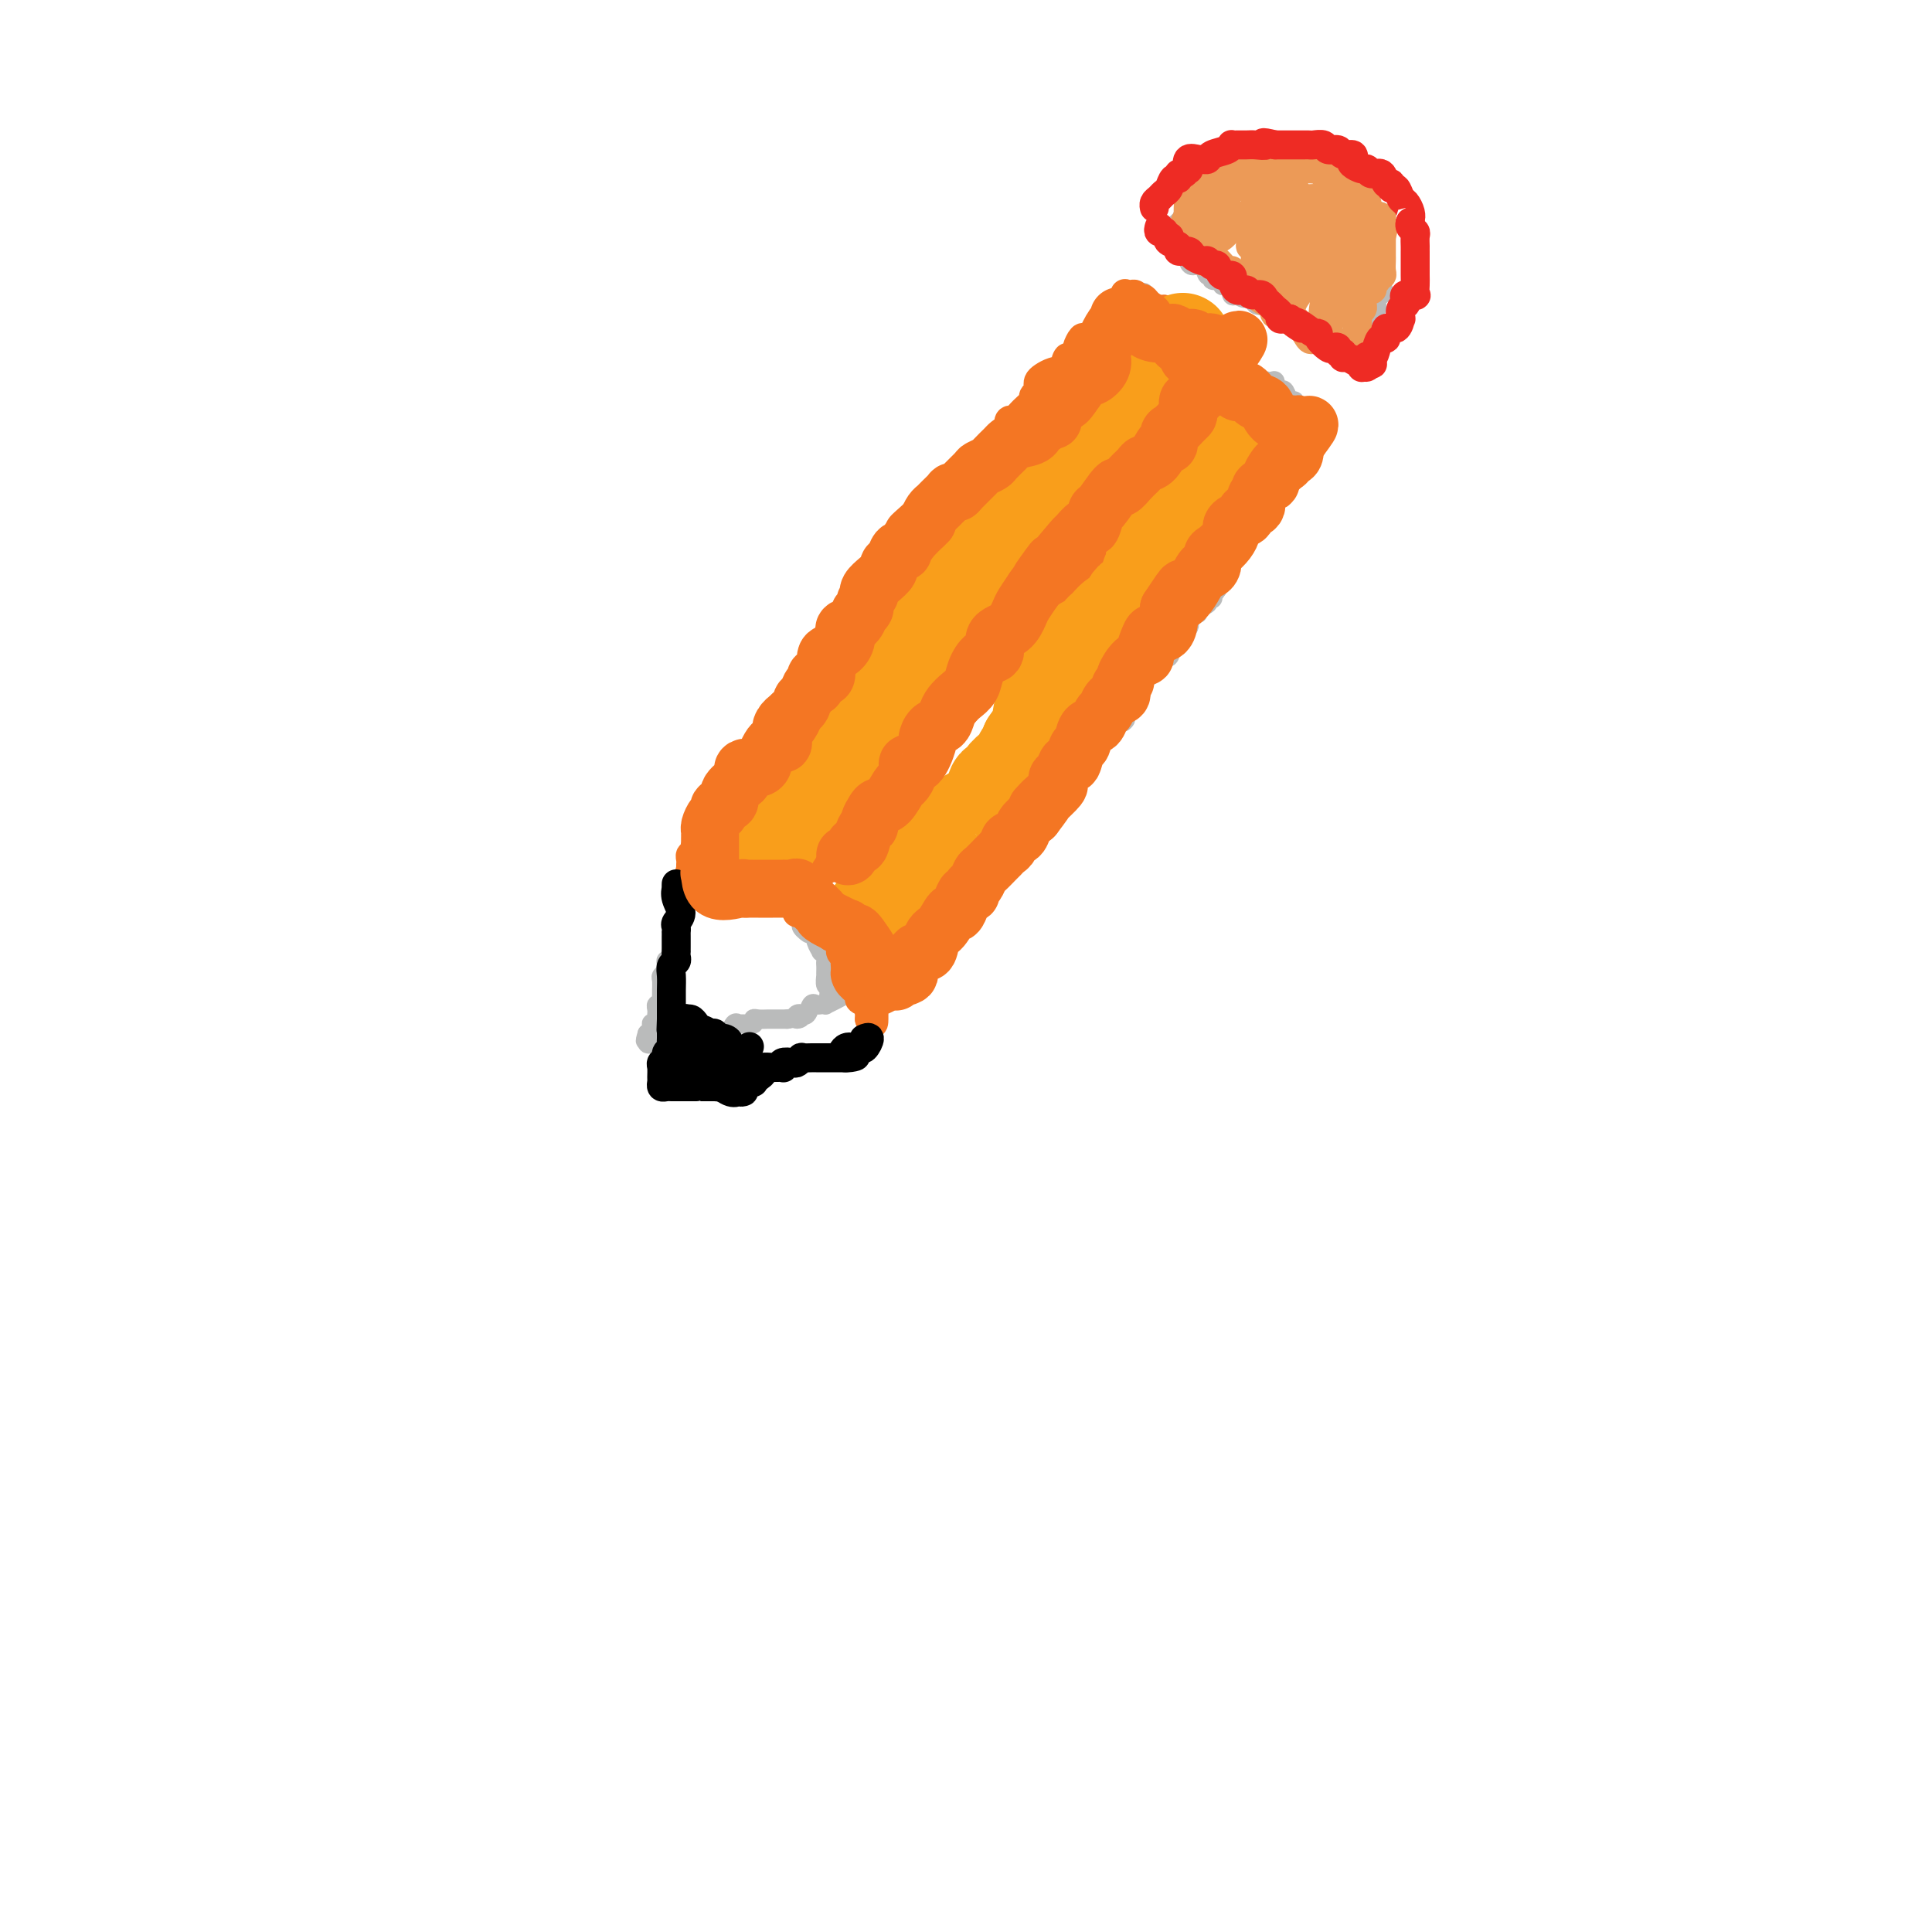 <svg viewBox='0 0 400 400' version='1.1' xmlns='http://www.w3.org/2000/svg' xmlns:xlink='http://www.w3.org/1999/xlink'><g fill='none' stroke='#BABBBB' stroke-width='4' stroke-linecap='round' stroke-linejoin='round'><path d='M157,167c-0.001,-0.334 -0.001,-0.668 0,-1c0.001,-0.332 0.004,-0.663 0,-1c-0.004,-0.337 -0.016,-0.679 0,-1c0.016,-0.321 0.060,-0.621 0,-1c-0.060,-0.379 -0.222,-0.836 0,-1c0.222,-0.164 0.829,-0.034 1,0c0.171,0.034 -0.094,-0.027 0,0c0.094,0.027 0.546,0.144 1,0c0.454,-0.144 0.909,-0.547 1,-1c0.091,-0.453 -0.182,-0.957 0,-1c0.182,-0.043 0.818,0.373 1,0c0.182,-0.373 -0.091,-1.535 0,-2c0.091,-0.465 0.545,-0.232 1,0'/><path d='M162,158c0.805,-1.263 0.319,0.078 0,0c-0.319,-0.078 -0.470,-1.576 0,-2c0.470,-0.424 1.562,0.227 2,0c0.438,-0.227 0.222,-1.333 0,-2c-0.222,-0.667 -0.452,-0.896 0,-1c0.452,-0.104 1.584,-0.084 2,0c0.416,0.084 0.114,0.230 0,0c-0.114,-0.230 -0.042,-0.836 0,-1c0.042,-0.164 0.054,0.116 0,0c-0.054,-0.116 -0.173,-0.627 0,-1c0.173,-0.373 0.637,-0.608 1,-1c0.363,-0.392 0.623,-0.940 1,-1c0.377,-0.060 0.871,0.368 1,0c0.129,-0.368 -0.106,-1.534 0,-2c0.106,-0.466 0.553,-0.233 1,0'/><path d='M170,147c1.464,-1.869 1.123,-1.041 1,-1c-0.123,0.041 -0.029,-0.706 0,-1c0.029,-0.294 -0.007,-0.135 0,0c0.007,0.135 0.059,0.247 0,0c-0.059,-0.247 -0.227,-0.854 0,-1c0.227,-0.146 0.848,0.168 1,0c0.152,-0.168 -0.165,-0.820 0,-1c0.165,-0.180 0.814,0.110 1,0c0.186,-0.110 -0.090,-0.621 0,-1c0.090,-0.379 0.545,-0.626 1,-1c0.455,-0.374 0.909,-0.875 1,-1c0.091,-0.125 -0.182,0.125 0,0c0.182,-0.125 0.819,-0.626 1,-1c0.181,-0.374 -0.095,-0.621 0,-1c0.095,-0.379 0.560,-0.891 1,-1c0.440,-0.109 0.854,0.183 1,0c0.146,-0.183 0.024,-0.841 0,-1c-0.024,-0.159 0.050,0.183 0,0c-0.050,-0.183 -0.223,-0.889 0,-1c0.223,-0.111 0.843,0.372 1,0c0.157,-0.372 -0.150,-1.600 0,-2c0.150,-0.400 0.757,0.029 1,0c0.243,-0.029 0.121,-0.514 0,-1'/><path d='M180,132c1.582,-2.543 0.536,-1.402 0,-1c-0.536,0.402 -0.564,0.065 0,0c0.564,-0.065 1.720,0.141 2,0c0.280,-0.141 -0.314,-0.630 0,-1c0.314,-0.370 1.538,-0.620 2,-1c0.462,-0.380 0.161,-0.891 0,-1c-0.161,-0.109 -0.183,0.183 0,0c0.183,-0.183 0.570,-0.841 1,-1c0.430,-0.159 0.904,0.183 1,0c0.096,-0.183 -0.184,-0.890 0,-1c0.184,-0.110 0.833,0.377 1,0c0.167,-0.377 -0.147,-1.617 0,-2c0.147,-0.383 0.756,0.090 1,0c0.244,-0.090 0.122,-0.745 0,-1c-0.122,-0.255 -0.244,-0.111 0,0c0.244,0.111 0.853,0.188 1,0c0.147,-0.188 -0.167,-0.642 0,-1c0.167,-0.358 0.815,-0.621 1,-1c0.185,-0.379 -0.095,-0.875 0,-1c0.095,-0.125 0.564,0.120 1,0c0.436,-0.120 0.839,-0.606 1,-1c0.161,-0.394 0.081,-0.697 0,-1'/><path d='M192,118c1.872,-2.123 0.552,-0.432 0,0c-0.552,0.432 -0.336,-0.395 0,-1c0.336,-0.605 0.792,-0.988 1,-1c0.208,-0.012 0.168,0.348 0,0c-0.168,-0.348 -0.465,-1.402 0,-2c0.465,-0.598 1.693,-0.739 2,-1c0.307,-0.261 -0.306,-0.644 0,-1c0.306,-0.356 1.531,-0.687 2,-1c0.469,-0.313 0.182,-0.609 0,-1c-0.182,-0.391 -0.258,-0.878 0,-1c0.258,-0.122 0.852,0.121 1,0c0.148,-0.121 -0.149,-0.607 0,-1c0.149,-0.393 0.743,-0.693 1,-1c0.257,-0.307 0.178,-0.621 0,-1c-0.178,-0.379 -0.454,-0.821 0,-1c0.454,-0.179 1.638,-0.094 2,0c0.362,0.094 -0.096,0.196 0,0c0.096,-0.196 0.747,-0.692 1,-1c0.253,-0.308 0.106,-0.429 0,-1c-0.106,-0.571 -0.173,-1.592 0,-2c0.173,-0.408 0.587,-0.204 1,0'/><path d='M203,101c1.869,-2.809 1.040,-1.331 1,-1c-0.040,0.331 0.707,-0.485 1,-1c0.293,-0.515 0.131,-0.729 0,-1c-0.131,-0.271 -0.232,-0.598 0,-1c0.232,-0.402 0.797,-0.879 1,-1c0.203,-0.121 0.044,0.113 0,0c-0.044,-0.113 0.026,-0.574 0,-1c-0.026,-0.426 -0.147,-0.818 0,-1c0.147,-0.182 0.564,-0.154 1,0c0.436,0.154 0.892,0.435 1,0c0.108,-0.435 -0.131,-1.585 0,-2c0.131,-0.415 0.631,-0.095 1,0c0.369,0.095 0.605,-0.035 1,0c0.395,0.035 0.947,0.236 1,0c0.053,-0.236 -0.393,-0.908 0,-1c0.393,-0.092 1.626,0.396 2,0c0.374,-0.396 -0.110,-1.675 0,-2c0.110,-0.325 0.814,0.306 1,0c0.186,-0.306 -0.146,-1.549 0,-2c0.146,-0.451 0.769,-0.111 1,0c0.231,0.111 0.070,-0.007 0,0c-0.070,0.007 -0.048,0.138 0,0c0.048,-0.138 0.123,-0.545 0,-1c-0.123,-0.455 -0.445,-0.957 0,-1c0.445,-0.043 1.658,0.373 2,0c0.342,-0.373 -0.188,-1.535 0,-2c0.188,-0.465 1.094,-0.232 2,0'/><path d='M219,83c2.492,-2.720 0.720,-0.521 0,0c-0.720,0.521 -0.390,-0.635 0,-1c0.390,-0.365 0.840,0.061 1,0c0.160,-0.061 0.029,-0.608 0,-1c-0.029,-0.392 0.043,-0.630 0,-1c-0.043,-0.370 -0.200,-0.873 0,-1c0.200,-0.127 0.758,0.121 1,0c0.242,-0.121 0.169,-0.611 0,-1c-0.169,-0.389 -0.435,-0.678 0,-1c0.435,-0.322 1.570,-0.678 2,-1c0.430,-0.322 0.154,-0.611 0,-1c-0.154,-0.389 -0.187,-0.878 0,-1c0.187,-0.122 0.592,0.121 1,0c0.408,-0.121 0.817,-0.607 1,-1c0.183,-0.393 0.140,-0.692 0,-1c-0.140,-0.308 -0.378,-0.626 0,-1c0.378,-0.374 1.372,-0.805 2,-1c0.628,-0.195 0.889,-0.155 1,0c0.111,0.155 0.071,0.427 0,0c-0.071,-0.427 -0.174,-1.551 0,-2c0.174,-0.449 0.624,-0.224 1,0c0.376,0.224 0.678,0.445 1,0c0.322,-0.445 0.663,-1.556 1,-2c0.337,-0.444 0.668,-0.222 1,0'/><path d='M232,66c2.239,-2.504 1.336,-0.264 1,0c-0.336,0.264 -0.105,-1.449 0,-2c0.105,-0.551 0.084,0.059 0,0c-0.084,-0.059 -0.230,-0.786 0,-1c0.230,-0.214 0.835,0.087 1,0c0.165,-0.087 -0.109,-0.562 0,-1c0.109,-0.438 0.603,-0.839 1,-1c0.397,-0.161 0.699,-0.080 1,0'/><path d='M236,61c0.842,-0.819 0.948,-0.365 1,0c0.052,0.365 0.051,0.641 0,1c-0.051,0.359 -0.151,0.800 0,1c0.151,0.200 0.551,0.159 1,0c0.449,-0.159 0.945,-0.434 1,0c0.055,0.434 -0.331,1.578 0,2c0.331,0.422 1.380,0.120 2,0c0.620,-0.120 0.810,-0.060 1,0'/><path d='M242,65c0.945,0.558 0.309,-0.048 0,0c-0.309,0.048 -0.290,0.749 0,1c0.290,0.251 0.852,0.052 1,0c0.148,-0.052 -0.118,0.043 0,0c0.118,-0.043 0.620,-0.223 1,0c0.380,0.223 0.637,0.848 1,1c0.363,0.152 0.833,-0.171 1,0c0.167,0.171 0.030,0.834 0,1c-0.030,0.166 0.047,-0.166 0,0c-0.047,0.166 -0.219,0.829 0,1c0.219,0.171 0.828,-0.150 1,0c0.172,0.150 -0.092,0.772 0,1c0.092,0.228 0.540,0.061 1,0c0.460,-0.061 0.932,-0.016 1,0c0.068,0.016 -0.266,0.005 0,0c0.266,-0.005 1.133,-0.002 2,0'/><path d='M251,70c1.349,1.218 0.220,1.762 0,2c-0.220,0.238 0.467,0.169 1,0c0.533,-0.169 0.912,-0.437 1,0c0.088,0.437 -0.116,1.580 0,2c0.116,0.420 0.552,0.116 1,0c0.448,-0.116 0.909,-0.046 1,0c0.091,0.046 -0.186,0.068 0,0c0.186,-0.068 0.837,-0.224 1,0c0.163,0.224 -0.163,0.830 0,1c0.163,0.170 0.813,-0.094 1,0c0.187,0.094 -0.089,0.546 0,1c0.089,0.454 0.544,0.910 1,1c0.456,0.090 0.912,-0.186 1,0c0.088,0.186 -0.193,0.833 0,1c0.193,0.167 0.860,-0.147 1,0c0.140,0.147 -0.246,0.756 0,1c0.246,0.244 1.123,0.122 2,0'/><path d='M262,79c1.658,1.384 0.304,0.343 0,0c-0.304,-0.343 0.443,0.011 1,0c0.557,-0.011 0.922,-0.387 1,0c0.078,0.387 -0.133,1.539 0,2c0.133,0.461 0.610,0.232 1,0c0.390,-0.232 0.692,-0.469 1,0c0.308,0.469 0.621,1.642 1,2c0.379,0.358 0.823,-0.100 1,0c0.177,0.100 0.086,0.758 0,1c-0.086,0.242 -0.167,0.069 0,0c0.167,-0.069 0.584,-0.035 1,0'/><path d='M269,84c1.095,0.935 0.332,0.773 0,1c-0.332,0.227 -0.233,0.844 0,1c0.233,0.156 0.601,-0.150 1,0c0.399,0.150 0.828,0.757 1,1c0.172,0.243 0.086,0.121 0,0'/><path d='M271,87c0.373,0.647 0.307,0.765 0,1c-0.307,0.235 -0.853,0.589 -1,1c-0.147,0.411 0.105,0.881 0,1c-0.105,0.119 -0.567,-0.112 -1,0c-0.433,0.112 -0.838,0.569 -1,1c-0.162,0.431 -0.081,0.838 0,1c0.081,0.162 0.161,0.080 0,0c-0.161,-0.080 -0.564,-0.157 -1,0c-0.436,0.157 -0.905,0.549 -1,1c-0.095,0.451 0.185,0.961 0,1c-0.185,0.039 -0.833,-0.391 -1,0c-0.167,0.391 0.147,1.605 0,2c-0.147,0.395 -0.756,-0.030 -1,0c-0.244,0.030 -0.122,0.515 0,1'/><path d='M264,97c-1.025,1.498 -0.086,0.243 0,0c0.086,-0.243 -0.681,0.527 -1,1c-0.319,0.473 -0.190,0.651 0,1c0.190,0.349 0.439,0.871 0,1c-0.439,0.129 -1.568,-0.133 -2,0c-0.432,0.133 -0.169,0.662 0,1c0.169,0.338 0.242,0.487 0,1c-0.242,0.513 -0.800,1.391 -1,2c-0.200,0.609 -0.043,0.950 0,1c0.043,0.050 -0.027,-0.191 0,0c0.027,0.191 0.152,0.814 0,1c-0.152,0.186 -0.579,-0.065 -1,0c-0.421,0.065 -0.834,0.447 -1,1c-0.166,0.553 -0.083,1.276 0,2'/><path d='M258,109c-1.094,1.869 -0.829,0.542 -1,0c-0.171,-0.542 -0.778,-0.300 -1,0c-0.222,0.300 -0.058,0.659 0,1c0.058,0.341 0.012,0.666 0,1c-0.012,0.334 0.011,0.677 0,1c-0.011,0.323 -0.054,0.625 0,1c0.054,0.375 0.207,0.821 0,1c-0.207,0.179 -0.774,0.089 -1,0c-0.226,-0.089 -0.112,-0.178 0,0c0.112,0.178 0.222,0.622 0,1c-0.222,0.378 -0.776,0.690 -1,1c-0.224,0.310 -0.116,0.617 0,1c0.116,0.383 0.241,0.841 0,1c-0.241,0.159 -0.849,0.021 -1,0c-0.151,-0.021 0.155,0.077 0,0c-0.155,-0.077 -0.773,-0.328 -1,0c-0.227,0.328 -0.065,1.237 0,2c0.065,0.763 0.032,1.382 0,2'/><path d='M252,122c-1.154,1.952 -1.040,0.331 -1,0c0.040,-0.331 0.006,0.629 0,1c-0.006,0.371 0.014,0.155 0,0c-0.014,-0.155 -0.064,-0.249 0,0c0.064,0.249 0.242,0.841 0,1c-0.242,0.159 -0.905,-0.116 -1,0c-0.095,0.116 0.377,0.624 0,1c-0.377,0.376 -1.604,0.621 -2,1c-0.396,0.379 0.040,0.894 0,1c-0.040,0.106 -0.554,-0.196 -1,0c-0.446,0.196 -0.823,0.892 -1,1c-0.177,0.108 -0.156,-0.371 0,0c0.156,0.371 0.445,1.591 0,2c-0.445,0.409 -1.624,0.007 -2,0c-0.376,-0.007 0.053,0.383 0,1c-0.053,0.617 -0.586,1.462 -1,2c-0.414,0.538 -0.707,0.769 -1,1'/><path d='M242,134c-1.560,2.020 -0.459,1.071 0,1c0.459,-0.071 0.277,0.736 0,1c-0.277,0.264 -0.647,-0.016 -1,0c-0.353,0.016 -0.687,0.329 -1,1c-0.313,0.671 -0.605,1.700 -1,2c-0.395,0.300 -0.894,-0.131 -1,0c-0.106,0.131 0.182,0.823 0,1c-0.182,0.177 -0.834,-0.160 -1,0c-0.166,0.160 0.154,0.817 0,1c-0.154,0.183 -0.781,-0.110 -1,0c-0.219,0.110 -0.031,0.622 0,1c0.031,0.378 -0.096,0.622 0,1c0.096,0.378 0.414,0.889 0,1c-0.414,0.111 -1.561,-0.177 -2,0c-0.439,0.177 -0.170,0.821 0,1c0.170,0.179 0.241,-0.107 0,0c-0.241,0.107 -0.796,0.606 -1,1c-0.204,0.394 -0.058,0.684 0,1c0.058,0.316 0.029,0.658 0,1'/><path d='M233,148c-1.345,2.394 -0.207,1.380 0,1c0.207,-0.380 -0.518,-0.126 -1,0c-0.482,0.126 -0.722,0.124 -1,0c-0.278,-0.124 -0.595,-0.369 -1,0c-0.405,0.369 -0.897,1.353 -1,2c-0.103,0.647 0.184,0.957 0,1c-0.184,0.043 -0.841,-0.182 -1,0c-0.159,0.182 0.178,0.770 0,1c-0.178,0.230 -0.871,0.103 -1,0c-0.129,-0.103 0.305,-0.183 0,0c-0.305,0.183 -1.349,0.627 -2,1c-0.651,0.373 -0.909,0.675 -1,1c-0.091,0.325 -0.014,0.675 0,1c0.014,0.325 -0.035,0.626 0,1c0.035,0.374 0.154,0.822 0,1c-0.154,0.178 -0.580,0.086 -1,0c-0.420,-0.086 -0.834,-0.167 -1,0c-0.166,0.167 -0.086,0.581 0,1c0.086,0.419 0.177,0.844 0,1c-0.177,0.156 -0.622,0.045 -1,0c-0.378,-0.045 -0.689,-0.022 -1,0'/><path d='M220,160c-2.009,2.020 -0.531,1.070 0,1c0.531,-0.070 0.115,0.740 0,1c-0.115,0.260 0.070,-0.032 0,0c-0.070,0.032 -0.396,0.386 -1,1c-0.604,0.614 -1.485,1.489 -2,2c-0.515,0.511 -0.662,0.658 -1,1c-0.338,0.342 -0.865,0.879 -1,1c-0.135,0.121 0.123,-0.174 0,0c-0.123,0.174 -0.625,0.816 -1,1c-0.375,0.184 -0.622,-0.090 -1,0c-0.378,0.090 -0.886,0.545 -1,1c-0.114,0.455 0.167,0.911 0,1c-0.167,0.089 -0.781,-0.187 -1,0c-0.219,0.187 -0.044,0.839 0,1c0.044,0.161 -0.045,-0.169 0,0c0.045,0.169 0.222,0.835 0,1c-0.222,0.165 -0.843,-0.172 -1,0c-0.157,0.172 0.150,0.854 0,1c-0.150,0.146 -0.757,-0.244 -1,0c-0.243,0.244 -0.121,1.122 0,2'/><path d='M209,175c-1.864,2.333 -1.026,0.666 -1,0c0.026,-0.666 -0.762,-0.332 -1,0c-0.238,0.332 0.072,0.662 0,1c-0.072,0.338 -0.527,0.683 -1,1c-0.473,0.317 -0.963,0.606 -1,1c-0.037,0.394 0.378,0.893 0,1c-0.378,0.107 -1.549,-0.179 -2,0c-0.451,0.179 -0.181,0.821 0,1c0.181,0.179 0.275,-0.106 0,0c-0.275,0.106 -0.918,0.602 -1,1c-0.082,0.398 0.399,0.698 0,1c-0.399,0.302 -1.676,0.606 -2,1c-0.324,0.394 0.305,0.879 0,1c-0.305,0.121 -1.544,-0.121 -2,0c-0.456,0.121 -0.130,0.606 0,1c0.130,0.394 0.065,0.697 0,1'/><path d='M198,186c-1.925,2.171 -1.237,2.099 -1,2c0.237,-0.099 0.022,-0.223 0,0c-0.022,0.223 0.148,0.795 0,1c-0.148,0.205 -0.613,0.045 -1,0c-0.387,-0.045 -0.696,0.025 -1,0c-0.304,-0.025 -0.602,-0.146 -1,0c-0.398,0.146 -0.894,0.560 -1,1c-0.106,0.440 0.180,0.907 0,1c-0.180,0.093 -0.826,-0.186 -1,0c-0.174,0.186 0.125,0.839 0,1c-0.125,0.161 -0.674,-0.168 -1,0c-0.326,0.168 -0.430,0.834 -1,1c-0.570,0.166 -1.607,-0.167 -2,0c-0.393,0.167 -0.143,0.833 0,1c0.143,0.167 0.178,-0.166 0,0c-0.178,0.166 -0.570,0.832 -1,1c-0.430,0.168 -0.899,-0.161 -1,0c-0.101,0.161 0.165,0.813 0,1c-0.165,0.187 -0.761,-0.089 -1,0c-0.239,0.089 -0.119,0.545 0,1'/><path d='M185,197c-2.233,1.703 -1.315,0.459 -1,0c0.315,-0.459 0.029,-0.133 0,0c-0.029,0.133 0.200,0.073 0,0c-0.200,-0.073 -0.828,-0.159 -1,0c-0.172,0.159 0.112,0.564 0,1c-0.112,0.436 -0.622,0.904 -1,1c-0.378,0.096 -0.626,-0.181 -1,0c-0.374,0.181 -0.874,0.818 -1,1c-0.126,0.182 0.121,-0.092 0,0c-0.121,0.092 -0.611,0.549 -1,1c-0.389,0.451 -0.678,0.894 -1,1c-0.322,0.106 -0.677,-0.126 -1,0c-0.323,0.126 -0.612,0.611 -1,1c-0.388,0.389 -0.874,0.682 -1,1c-0.126,0.318 0.107,0.662 0,1c-0.107,0.338 -0.553,0.669 -1,1'/><path d='M174,206c-1.869,1.381 -1.040,0.334 -1,0c0.040,-0.334 -0.707,0.046 -1,0c-0.293,-0.046 -0.131,-0.519 0,-1c0.131,-0.481 0.231,-0.969 0,-1c-0.231,-0.031 -0.794,0.395 -1,0c-0.206,-0.395 -0.056,-1.612 0,-2c0.056,-0.388 0.016,0.051 0,0c-0.016,-0.051 -0.008,-0.592 0,-1c0.008,-0.408 0.017,-0.682 0,-1c-0.017,-0.318 -0.061,-0.680 0,-1c0.061,-0.320 0.226,-0.600 0,-1c-0.226,-0.400 -0.844,-0.922 -1,-1c-0.156,-0.078 0.150,0.287 0,0c-0.150,-0.287 -0.757,-1.225 -1,-2c-0.243,-0.775 -0.121,-1.388 0,-2'/><path d='M169,193c-0.955,-2.025 -0.843,-0.589 -1,0c-0.157,0.589 -0.582,0.331 -1,0c-0.418,-0.331 -0.828,-0.734 -1,-1c-0.172,-0.266 -0.106,-0.396 0,-1c0.106,-0.604 0.252,-1.681 0,-2c-0.252,-0.319 -0.904,0.121 -1,0c-0.096,-0.121 0.363,-0.802 0,-1c-0.363,-0.198 -1.546,0.087 -2,0c-0.454,-0.087 -0.177,-0.545 0,-1c0.177,-0.455 0.254,-0.905 0,-1c-0.254,-0.095 -0.838,0.167 -1,0c-0.162,-0.167 0.099,-0.763 0,-1c-0.099,-0.237 -0.556,-0.116 -1,0c-0.444,0.116 -0.875,0.227 -1,0c-0.125,-0.227 0.054,-0.793 0,-1c-0.054,-0.207 -0.343,-0.054 -1,0c-0.657,0.054 -1.682,0.010 -2,0c-0.318,-0.010 0.070,0.013 0,0c-0.070,-0.013 -0.600,-0.064 -1,0c-0.400,0.064 -0.671,0.242 -1,0c-0.329,-0.242 -0.718,-0.906 -1,-1c-0.282,-0.094 -0.458,0.381 -1,0c-0.542,-0.381 -1.452,-1.619 -2,-2c-0.548,-0.381 -0.735,0.094 -1,0c-0.265,-0.094 -0.610,-0.756 -1,-1c-0.390,-0.244 -0.826,-0.070 -1,0c-0.174,0.070 -0.087,0.035 0,0'/><path d='M148,180c-2.365,-0.773 -1.279,-0.206 -1,0c0.279,0.206 -0.251,0.053 -1,0c-0.749,-0.053 -1.719,-0.004 -2,0c-0.281,0.004 0.125,-0.036 0,0c-0.125,0.036 -0.781,0.149 -1,0c-0.219,-0.149 -0.002,-0.561 0,-1c0.002,-0.439 -0.212,-0.905 0,-1c0.212,-0.095 0.849,0.181 1,0c0.151,-0.181 -0.185,-0.819 0,-1c0.185,-0.181 0.891,0.096 1,0c0.109,-0.096 -0.378,-0.564 0,-1c0.378,-0.436 1.621,-0.839 2,-1c0.379,-0.161 -0.105,-0.080 0,0c0.105,0.080 0.798,0.158 1,0c0.202,-0.158 -0.087,-0.550 0,-1c0.087,-0.450 0.549,-0.956 1,-1c0.451,-0.044 0.891,0.373 1,0c0.109,-0.373 -0.112,-1.535 0,-2c0.112,-0.465 0.556,-0.232 1,0'/><path d='M151,171c1.248,-1.106 0.869,-0.870 1,-1c0.131,-0.130 0.771,-0.626 1,-1c0.229,-0.374 0.047,-0.627 0,-1c-0.047,-0.373 0.040,-0.868 0,-1c-0.040,-0.132 -0.207,0.099 0,0c0.207,-0.099 0.786,-0.527 1,-1c0.214,-0.473 0.061,-0.992 0,-1c-0.061,-0.008 -0.031,0.496 0,1'/><path d='M154,166c0.467,-0.556 0.133,0.556 0,1c-0.133,0.444 -0.067,0.222 0,0'/><path d='M140,183c-0.000,0.447 -0.000,0.893 0,1c0.000,0.107 0.000,-0.126 0,0c-0.000,0.126 -0.000,0.611 0,1c0.000,0.389 0.000,0.682 0,1c-0.000,0.318 -0.000,0.663 0,1c0.000,0.337 0.000,0.668 0,1c-0.000,0.332 -0.000,0.666 0,1c0.000,0.334 0.000,0.667 0,1c-0.000,0.333 -0.000,0.667 0,1c0.000,0.333 0.000,0.666 0,1c-0.000,0.334 -0.000,0.667 0,1c0.000,0.333 0.001,0.664 0,1c-0.001,0.336 -0.004,0.677 0,1c0.004,0.323 0.015,0.628 0,1c-0.015,0.372 -0.056,0.811 0,1c0.056,0.189 0.207,0.128 0,0c-0.207,-0.128 -0.774,-0.322 -1,0c-0.226,0.322 -0.113,1.161 0,2'/><path d='M139,199c-0.377,2.427 -0.819,0.495 -1,0c-0.181,-0.495 -0.101,0.449 0,1c0.101,0.551 0.223,0.711 0,1c-0.223,0.289 -0.792,0.707 -1,1c-0.208,0.293 -0.055,0.461 0,1c0.055,0.539 0.011,1.450 0,2c-0.011,0.550 0.011,0.739 0,1c-0.011,0.261 -0.055,0.594 0,1c0.055,0.406 0.211,0.883 0,1c-0.211,0.117 -0.788,-0.128 -1,0c-0.212,0.128 -0.061,0.627 0,1c0.061,0.373 0.030,0.620 0,1c-0.030,0.380 -0.060,0.894 0,1c0.060,0.106 0.209,-0.195 0,0c-0.209,0.195 -0.778,0.887 -1,1c-0.222,0.113 -0.098,-0.354 0,0c0.098,0.354 0.171,1.530 0,2c-0.171,0.470 -0.585,0.235 -1,0'/><path d='M134,214c-0.757,2.486 -0.148,1.202 0,1c0.148,-0.202 -0.164,0.678 0,1c0.164,0.322 0.803,0.086 1,0c0.197,-0.086 -0.049,-0.023 0,0c0.049,0.023 0.391,0.006 1,0c0.609,-0.006 1.483,-0.002 2,0c0.517,0.002 0.678,0.000 1,0c0.322,-0.000 0.806,-0.000 1,0c0.194,0.000 0.097,0.000 0,0'/><path d='M140,216c1.107,0.293 0.875,0.026 1,0c0.125,-0.026 0.607,0.189 1,0c0.393,-0.189 0.696,-0.783 1,-1c0.304,-0.217 0.610,-0.057 1,0c0.390,0.057 0.864,0.012 1,0c0.136,-0.012 -0.066,0.010 0,0c0.066,-0.010 0.399,-0.053 1,0c0.601,0.053 1.470,0.203 2,0c0.530,-0.203 0.720,-0.758 1,-1c0.280,-0.242 0.651,-0.170 1,0c0.349,0.170 0.676,0.439 1,0c0.324,-0.439 0.647,-1.585 1,-2c0.353,-0.415 0.738,-0.097 1,0c0.262,0.097 0.403,-0.027 1,0c0.597,0.027 1.650,0.203 2,0c0.350,-0.203 -0.004,-0.787 0,-1c0.004,-0.213 0.364,-0.057 1,0c0.636,0.057 1.546,0.015 2,0c0.454,-0.015 0.452,-0.004 1,0c0.548,0.004 1.648,0.001 2,0c0.352,-0.001 -0.042,-0.000 0,0c0.042,0.000 0.521,0.000 1,0'/><path d='M163,211c4.028,-0.712 2.599,0.007 2,0c-0.599,-0.007 -0.368,-0.742 0,-1c0.368,-0.258 0.872,-0.041 1,0c0.128,0.041 -0.121,-0.094 0,0c0.121,0.094 0.611,0.417 1,0c0.389,-0.417 0.677,-1.575 1,-2c0.323,-0.425 0.681,-0.117 1,0c0.319,0.117 0.600,0.042 1,0c0.400,-0.042 0.919,-0.050 1,0c0.081,0.050 -0.277,0.157 0,0c0.277,-0.157 1.187,-0.578 2,-1c0.813,-0.422 1.527,-0.845 2,-1c0.473,-0.155 0.704,-0.042 0,0c-0.704,0.042 -2.344,0.012 -3,0c-0.656,-0.012 -0.328,-0.006 0,0'/><path d='M137,208c0.444,-0.119 0.888,-0.238 1,0c0.112,0.238 -0.108,0.835 0,1c0.108,0.165 0.544,-0.100 1,0c0.456,0.100 0.930,0.565 1,1c0.070,0.435 -0.266,0.838 0,1c0.266,0.162 1.133,0.081 2,0'/><path d='M142,211c0.764,0.416 0.172,-0.045 0,0c-0.172,0.045 0.074,0.597 0,1c-0.074,0.403 -0.468,0.659 0,1c0.468,0.341 1.797,0.767 2,1c0.203,0.233 -0.720,0.274 -1,0c-0.280,-0.274 0.083,-0.862 0,-1c-0.083,-0.138 -0.614,0.173 -1,0c-0.386,-0.173 -0.629,-0.830 -1,-1c-0.371,-0.170 -0.869,0.146 -1,0c-0.131,-0.146 0.105,-0.756 0,-1c-0.105,-0.244 -0.553,-0.122 -1,0'/><path d='M139,211c-0.988,-0.363 -0.958,0.229 -1,1c-0.042,0.771 -0.156,1.722 0,2c0.156,0.278 0.580,-0.118 1,0c0.420,0.118 0.834,0.748 1,1c0.166,0.252 0.083,0.126 0,0'/><path d='M165,187c-0.123,-0.445 -0.245,-0.890 0,-1c0.245,-0.110 0.858,0.115 1,0c0.142,-0.115 -0.186,-0.569 0,-1c0.186,-0.431 0.886,-0.837 1,-1c0.114,-0.163 -0.358,-0.081 0,0c0.358,0.081 1.545,0.163 2,0c0.455,-0.163 0.178,-0.569 0,-1c-0.178,-0.431 -0.257,-0.885 0,-1c0.257,-0.115 0.852,0.108 1,0c0.148,-0.108 -0.149,-0.549 0,-1c0.149,-0.451 0.743,-0.912 1,-1c0.257,-0.088 0.177,0.197 0,0c-0.177,-0.197 -0.449,-0.878 0,-1c0.449,-0.122 1.621,0.313 2,0c0.379,-0.313 -0.035,-1.375 0,-2c0.035,-0.625 0.517,-0.812 1,-1'/><path d='M174,176c1.333,-1.931 0.164,-1.257 0,-1c-0.164,0.257 0.677,0.099 1,0c0.323,-0.099 0.128,-0.138 0,0c-0.128,0.138 -0.189,0.453 0,0c0.189,-0.453 0.629,-1.675 1,-2c0.371,-0.325 0.673,0.246 1,0c0.327,-0.246 0.679,-1.310 1,-2c0.321,-0.690 0.611,-1.007 1,-1c0.389,0.007 0.878,0.338 1,0c0.122,-0.338 -0.121,-1.344 0,-2c0.121,-0.656 0.607,-0.963 1,-1c0.393,-0.037 0.693,0.197 1,0c0.307,-0.197 0.621,-0.826 1,-1c0.379,-0.174 0.823,0.107 1,0c0.177,-0.107 0.089,-0.601 0,-1c-0.089,-0.399 -0.178,-0.702 0,-1c0.178,-0.298 0.622,-0.592 1,-1c0.378,-0.408 0.689,-0.932 1,-1c0.311,-0.068 0.622,0.319 1,0c0.378,-0.319 0.823,-1.343 1,-2c0.177,-0.657 0.086,-0.946 0,-1c-0.086,-0.054 -0.167,0.127 0,0c0.167,-0.127 0.584,-0.564 1,-1'/><path d='M189,158c2.256,-2.797 0.395,-0.791 0,0c-0.395,0.791 0.677,0.367 1,0c0.323,-0.367 -0.102,-0.677 0,-1c0.102,-0.323 0.730,-0.659 1,-1c0.270,-0.341 0.182,-0.687 0,-1c-0.182,-0.313 -0.457,-0.594 0,-1c0.457,-0.406 1.646,-0.936 2,-1c0.354,-0.064 -0.126,0.338 0,0c0.126,-0.338 0.859,-1.414 1,-2c0.141,-0.586 -0.308,-0.681 0,-1c0.308,-0.319 1.374,-0.864 2,-1c0.626,-0.136 0.811,0.135 1,0c0.189,-0.135 0.380,-0.676 1,-1c0.620,-0.324 1.669,-0.429 2,-1c0.331,-0.571 -0.056,-1.606 0,-2c0.056,-0.394 0.554,-0.147 1,0c0.446,0.147 0.841,0.194 1,0c0.159,-0.194 0.081,-0.629 0,-1c-0.081,-0.371 -0.166,-0.677 0,-1c0.166,-0.323 0.583,-0.664 1,-1c0.417,-0.336 0.833,-0.667 1,-1c0.167,-0.333 0.083,-0.666 0,-1'/><path d='M204,140c2.499,-2.675 1.246,-0.361 1,0c-0.246,0.361 0.516,-1.229 1,-2c0.484,-0.771 0.689,-0.722 1,-1c0.311,-0.278 0.729,-0.882 1,-1c0.271,-0.118 0.396,0.251 1,0c0.604,-0.251 1.686,-1.123 2,-2c0.314,-0.877 -0.141,-1.758 0,-2c0.141,-0.242 0.879,0.157 1,0c0.121,-0.157 -0.375,-0.869 0,-1c0.375,-0.131 1.620,0.319 2,0c0.380,-0.319 -0.105,-1.409 0,-2c0.105,-0.591 0.801,-0.684 1,-1c0.199,-0.316 -0.100,-0.854 0,-1c0.100,-0.146 0.600,0.101 1,0c0.400,-0.101 0.700,-0.551 1,-1'/><path d='M217,126c2.255,-2.349 1.393,-1.220 1,-1c-0.393,0.220 -0.316,-0.467 0,-1c0.316,-0.533 0.869,-0.912 1,-1c0.131,-0.088 -0.162,0.116 0,0c0.162,-0.116 0.780,-0.552 1,-1c0.220,-0.448 0.044,-0.909 0,-1c-0.044,-0.091 0.045,0.187 0,0c-0.045,-0.187 -0.223,-0.839 0,-1c0.223,-0.161 0.847,0.168 1,0c0.153,-0.168 -0.165,-0.833 0,-1c0.165,-0.167 0.814,0.162 1,0c0.186,-0.162 -0.090,-0.817 0,-1c0.090,-0.183 0.547,0.105 1,0c0.453,-0.105 0.904,-0.602 1,-1c0.096,-0.398 -0.163,-0.697 0,-1c0.163,-0.303 0.746,-0.611 1,-1c0.254,-0.389 0.177,-0.859 0,-1c-0.177,-0.141 -0.454,0.046 0,0c0.454,-0.046 1.638,-0.324 2,-1c0.362,-0.676 -0.099,-1.748 0,-2c0.099,-0.252 0.757,0.317 1,0c0.243,-0.317 0.069,-1.519 0,-2c-0.069,-0.481 -0.035,-0.240 0,0'/><path d='M228,109c1.946,-2.581 1.310,-0.533 1,0c-0.310,0.533 -0.294,-0.450 0,-1c0.294,-0.550 0.868,-0.668 1,-1c0.132,-0.332 -0.176,-0.878 0,-1c0.176,-0.122 0.836,0.180 1,0c0.164,-0.180 -0.167,-0.841 0,-1c0.167,-0.159 0.833,0.183 1,0c0.167,-0.183 -0.166,-0.890 0,-1c0.166,-0.110 0.832,0.377 1,0c0.168,-0.377 -0.163,-1.620 0,-2c0.163,-0.380 0.818,0.101 1,0c0.182,-0.101 -0.110,-0.784 0,-1c0.110,-0.216 0.621,0.034 1,0c0.379,-0.034 0.626,-0.352 1,-1c0.374,-0.648 0.874,-1.627 1,-2c0.126,-0.373 -0.121,-0.141 0,0c0.121,0.141 0.609,0.192 1,0c0.391,-0.192 0.683,-0.626 1,-1c0.317,-0.374 0.658,-0.687 1,-1'/><path d='M240,96c1.890,-1.962 0.616,-0.367 0,0c-0.616,0.367 -0.572,-0.494 0,-1c0.572,-0.506 1.673,-0.657 2,-1c0.327,-0.343 -0.120,-0.880 0,-1c0.120,-0.120 0.807,0.175 1,0c0.193,-0.175 -0.107,-0.820 0,-1c0.107,-0.180 0.620,0.105 1,0c0.380,-0.105 0.628,-0.602 1,-1c0.372,-0.398 0.869,-0.699 1,-1c0.131,-0.301 -0.106,-0.602 0,-1c0.106,-0.398 0.553,-0.894 1,-1c0.447,-0.106 0.894,0.178 1,0c0.106,-0.178 -0.129,-0.816 0,-1c0.129,-0.184 0.622,0.087 1,0c0.378,-0.087 0.640,-0.532 1,-1c0.360,-0.468 0.818,-0.961 1,-1c0.182,-0.039 0.087,0.374 0,0c-0.087,-0.374 -0.168,-1.535 0,-2c0.168,-0.465 0.584,-0.232 1,0'/><path d='M252,83c2.100,-1.946 1.351,-0.310 1,0c-0.351,0.310 -0.304,-0.704 0,-1c0.304,-0.296 0.866,0.127 1,0c0.134,-0.127 -0.158,-0.803 0,-1c0.158,-0.197 0.768,0.084 1,0c0.232,-0.084 0.087,-0.534 0,-1c-0.087,-0.466 -0.114,-0.948 0,-1c0.114,-0.052 0.371,0.326 1,0c0.629,-0.326 1.631,-1.357 2,-2c0.369,-0.643 0.105,-0.898 0,-1c-0.105,-0.102 -0.053,-0.051 0,0'/><path d='M244,52c0.325,-0.192 0.650,-0.383 1,0c0.350,0.383 0.725,1.341 1,2c0.275,0.659 0.450,1.018 1,1c0.550,-0.018 1.476,-0.412 2,0c0.524,0.412 0.647,1.631 1,2c0.353,0.369 0.934,-0.111 1,0c0.066,0.111 -0.385,0.812 0,1c0.385,0.188 1.605,-0.138 2,0c0.395,0.138 -0.035,0.742 0,1c0.035,0.258 0.535,0.172 1,0c0.465,-0.172 0.894,-0.431 1,0c0.106,0.431 -0.113,1.552 0,2c0.113,0.448 0.556,0.224 1,0'/><path d='M256,61c2.258,1.424 1.901,0.486 2,0c0.099,-0.486 0.652,-0.518 1,0c0.348,0.518 0.489,1.588 1,2c0.511,0.412 1.390,0.167 2,0c0.610,-0.167 0.951,-0.256 1,0c0.049,0.256 -0.194,0.857 0,1c0.194,0.143 0.825,-0.172 1,0c0.175,0.172 -0.107,0.830 0,1c0.107,0.170 0.602,-0.147 1,0c0.398,0.147 0.698,0.757 1,1c0.302,0.243 0.607,0.120 1,0c0.393,-0.120 0.874,-0.238 1,0c0.126,0.238 -0.102,0.833 0,1c0.102,0.167 0.534,-0.095 1,0c0.466,0.095 0.965,0.547 1,1c0.035,0.453 -0.394,0.906 0,1c0.394,0.094 1.611,-0.171 2,0c0.389,0.171 -0.049,0.777 0,1c0.049,0.223 0.585,0.064 1,0c0.415,-0.064 0.707,-0.032 1,0'/><path d='M274,70c2.736,1.846 0.576,1.963 0,2c-0.576,0.037 0.433,-0.004 1,0c0.567,0.004 0.691,0.054 1,0c0.309,-0.054 0.804,-0.212 1,0c0.196,0.212 0.094,0.793 0,1c-0.094,0.207 -0.180,0.042 0,0c0.180,-0.042 0.626,0.041 1,0c0.374,-0.041 0.675,-0.207 1,0c0.325,0.207 0.675,0.788 1,1c0.325,0.212 0.626,0.057 1,0c0.374,-0.057 0.821,-0.016 1,0c0.179,0.016 0.089,0.008 0,0'/><path d='M282,74c1.238,0.729 0.332,0.551 0,0c-0.332,-0.551 -0.089,-1.475 0,-2c0.089,-0.525 0.024,-0.651 0,-1c-0.024,-0.349 -0.009,-0.921 0,-1c0.009,-0.079 0.010,0.333 0,0c-0.010,-0.333 -0.030,-1.412 0,-2c0.030,-0.588 0.112,-0.684 0,-1c-0.112,-0.316 -0.418,-0.854 0,-1c0.418,-0.146 1.561,0.098 2,0c0.439,-0.098 0.173,-0.537 0,-1c-0.173,-0.463 -0.252,-0.949 0,-1c0.252,-0.051 0.837,0.332 1,0c0.163,-0.332 -0.096,-1.381 0,-2c0.096,-0.619 0.548,-0.810 1,-1'/><path d='M286,61c0.619,-2.174 0.166,-1.109 0,-1c-0.166,0.109 -0.044,-0.740 0,-1c0.044,-0.260 0.012,0.067 0,0c-0.012,-0.067 -0.003,-0.527 0,-1c0.003,-0.473 0.001,-0.958 0,-1c-0.001,-0.042 -0.000,0.357 0,0c0.000,-0.357 0.000,-1.472 0,-2c-0.000,-0.528 -0.000,-0.469 0,-1c0.000,-0.531 0.000,-1.652 0,-2c-0.000,-0.348 -0.000,0.076 0,0c0.000,-0.076 0.000,-0.652 0,-1c-0.000,-0.348 -0.000,-0.470 0,-1c0.000,-0.530 0.001,-1.470 0,-2c-0.001,-0.530 -0.003,-0.650 0,-1c0.003,-0.350 0.011,-0.930 0,-1c-0.011,-0.070 -0.040,0.370 0,0c0.040,-0.370 0.151,-1.548 0,-2c-0.151,-0.452 -0.562,-0.176 -1,0c-0.438,0.176 -0.901,0.253 -1,0c-0.099,-0.253 0.166,-0.837 0,-1c-0.166,-0.163 -0.762,0.096 -1,0c-0.238,-0.096 -0.119,-0.548 0,-1'/><path d='M283,42c-0.719,-0.491 -1.015,-0.720 -1,-1c0.015,-0.280 0.341,-0.611 0,-1c-0.341,-0.389 -1.349,-0.834 -2,-1c-0.651,-0.166 -0.944,-0.052 -1,0c-0.056,0.052 0.127,0.042 0,0c-0.127,-0.042 -0.564,-0.114 -1,0c-0.436,0.114 -0.872,0.415 -1,0c-0.128,-0.415 0.054,-1.547 0,-2c-0.054,-0.453 -0.342,-0.226 -1,0c-0.658,0.226 -1.686,0.453 -2,0c-0.314,-0.453 0.085,-1.585 0,-2c-0.085,-0.415 -0.654,-0.111 -1,0c-0.346,0.111 -0.469,0.030 -1,0c-0.531,-0.030 -1.470,-0.008 -2,0c-0.530,0.008 -0.653,0.002 -1,0c-0.347,-0.002 -0.919,-0.001 -1,0c-0.081,0.001 0.329,0.000 0,0c-0.329,-0.000 -1.398,-0.000 -2,0c-0.602,0.000 -0.739,0.000 -1,0c-0.261,-0.000 -0.647,-0.000 -1,0c-0.353,0.000 -0.672,0.000 -1,0c-0.328,-0.000 -0.665,-0.000 -1,0c-0.335,0.000 -0.667,0.000 -1,0'/><path d='M261,35c-1.941,0.000 -1.294,0.000 -1,0c0.294,-0.000 0.233,-0.001 0,0c-0.233,0.001 -0.640,0.005 -1,0c-0.360,-0.005 -0.674,-0.017 -1,0c-0.326,0.017 -0.665,0.065 -1,0c-0.335,-0.065 -0.667,-0.242 -1,0c-0.333,0.242 -0.667,0.902 -1,1c-0.333,0.098 -0.664,-0.367 -1,0c-0.336,0.367 -0.678,1.566 -1,2c-0.322,0.434 -0.625,0.101 -1,0c-0.375,-0.101 -0.822,0.028 -1,0c-0.178,-0.028 -0.085,-0.214 0,0c0.085,0.214 0.164,0.827 0,1c-0.164,0.173 -0.570,-0.094 -1,0c-0.430,0.094 -0.885,0.550 -1,1c-0.115,0.450 0.110,0.894 0,1c-0.110,0.106 -0.555,-0.126 -1,0c-0.445,0.126 -0.889,0.611 -1,1c-0.111,0.389 0.111,0.683 0,1c-0.111,0.317 -0.556,0.659 -1,1'/><path d='M246,44c-2.328,1.401 -0.647,0.404 0,0c0.647,-0.404 0.261,-0.214 0,0c-0.261,0.214 -0.396,0.453 -1,1c-0.604,0.547 -1.679,1.401 -2,2c-0.321,0.599 0.110,0.944 0,1c-0.110,0.056 -0.760,-0.177 -1,0c-0.240,0.177 -0.068,0.765 0,1c0.068,0.235 0.034,0.118 0,0'/></g>
<g fill='none' stroke='#EC9A57' stroke-width='6' stroke-linecap='round' stroke-linejoin='round'><path d='M245,49c0.031,0.302 0.063,0.603 0,1c-0.063,0.397 -0.219,0.889 0,1c0.219,0.111 0.813,-0.159 1,0c0.187,0.159 -0.033,0.746 0,1c0.033,0.254 0.320,0.174 1,0c0.680,-0.174 1.753,-0.441 2,0c0.247,0.441 -0.334,1.590 0,2c0.334,0.410 1.582,0.081 2,0c0.418,-0.081 0.006,0.087 0,0c-0.006,-0.087 0.393,-0.430 1,0c0.607,0.430 1.423,1.633 2,2c0.577,0.367 0.916,-0.102 1,0c0.084,0.102 -0.088,0.776 0,1c0.088,0.224 0.436,-0.002 1,0c0.564,0.002 1.344,0.231 2,1c0.656,0.769 1.187,2.077 2,3c0.813,0.923 1.906,1.462 3,2'/><path d='M263,63c2.766,2.291 0.681,1.017 1,1c0.319,-0.017 3.041,1.221 4,2c0.959,0.779 0.156,1.098 0,1c-0.156,-0.098 0.336,-0.615 1,0c0.664,0.615 1.502,2.360 2,3c0.498,0.640 0.657,0.175 1,0c0.343,-0.175 0.869,-0.061 1,0c0.131,0.061 -0.134,0.069 0,0c0.134,-0.069 0.666,-0.215 1,0c0.334,0.215 0.471,0.790 1,1c0.529,0.210 1.451,0.056 2,0c0.549,-0.056 0.725,-0.015 1,0c0.275,0.015 0.650,0.004 1,0c0.350,-0.004 0.675,-0.002 1,0'/><path d='M280,71c1.619,0.219 1.166,0.266 1,0c-0.166,-0.266 -0.045,-0.845 0,-1c0.045,-0.155 0.012,0.113 0,0c-0.012,-0.113 -0.004,-0.608 0,-1c0.004,-0.392 0.005,-0.682 0,-1c-0.005,-0.318 -0.015,-0.662 0,-1c0.015,-0.338 0.057,-0.668 0,-1c-0.057,-0.332 -0.211,-0.666 0,-1c0.211,-0.334 0.786,-0.668 1,-1c0.214,-0.332 0.065,-0.663 0,-1c-0.065,-0.337 -0.047,-0.682 0,-1c0.047,-0.318 0.122,-0.610 0,-1c-0.122,-0.390 -0.440,-0.879 0,-1c0.440,-0.121 1.638,0.126 2,0c0.362,-0.126 -0.113,-0.624 0,-1c0.113,-0.376 0.815,-0.629 1,-1c0.185,-0.371 -0.147,-0.859 0,-1c0.147,-0.141 0.771,0.064 1,0c0.229,-0.064 0.061,-0.398 0,-1c-0.061,-0.602 -0.016,-1.471 0,-2c0.016,-0.529 0.004,-0.719 0,-1c-0.004,-0.281 -0.001,-0.653 0,-1c0.001,-0.347 0.000,-0.670 0,-1c-0.000,-0.330 -0.000,-0.666 0,-1c0.000,-0.334 0.000,-0.667 0,-1'/><path d='M286,49c0.928,-3.664 0.249,-1.823 0,-1c-0.249,0.823 -0.070,0.627 0,0c0.070,-0.627 0.029,-1.684 0,-2c-0.029,-0.316 -0.045,0.108 0,0c0.045,-0.108 0.152,-0.750 0,-1c-0.152,-0.250 -0.562,-0.109 -1,0c-0.438,0.109 -0.905,0.185 -1,0c-0.095,-0.185 0.182,-0.632 0,-1c-0.182,-0.368 -0.821,-0.659 -1,-1c-0.179,-0.341 0.103,-0.733 0,-1c-0.103,-0.267 -0.592,-0.411 -1,-1c-0.408,-0.589 -0.736,-1.625 -1,-2c-0.264,-0.375 -0.465,-0.089 -1,0c-0.535,0.089 -1.404,-0.017 -2,0c-0.596,0.017 -0.919,0.159 -1,0c-0.081,-0.159 0.079,-0.617 0,-1c-0.079,-0.383 -0.398,-0.691 -1,-1c-0.602,-0.309 -1.489,-0.619 -2,-1c-0.511,-0.381 -0.647,-0.833 -1,-1c-0.353,-0.167 -0.922,-0.048 -1,0c-0.078,0.048 0.335,0.027 0,0c-0.335,-0.027 -1.417,-0.060 -2,0c-0.583,0.060 -0.667,0.212 -1,0c-0.333,-0.212 -0.915,-0.789 -1,-1c-0.085,-0.211 0.328,-0.057 0,0c-0.328,0.057 -1.397,0.015 -2,0c-0.603,-0.015 -0.739,-0.004 -1,0c-0.261,0.004 -0.647,0.001 -1,0c-0.353,-0.001 -0.672,-0.000 -1,0c-0.328,0.000 -0.664,0.000 -1,0'/><path d='M262,34c-3.190,-0.773 -2.164,-0.207 -2,0c0.164,0.207 -0.534,0.054 -1,0c-0.466,-0.054 -0.701,-0.011 -1,0c-0.299,0.011 -0.661,-0.011 -1,0c-0.339,0.011 -0.655,0.055 -1,0c-0.345,-0.055 -0.719,-0.208 -1,0c-0.281,0.208 -0.470,0.778 -1,1c-0.530,0.222 -1.400,0.096 -2,0c-0.600,-0.096 -0.929,-0.162 -1,0c-0.071,0.162 0.117,0.550 0,1c-0.117,0.450 -0.538,0.961 -1,1c-0.462,0.039 -0.965,-0.393 -1,0c-0.035,0.393 0.397,1.611 0,2c-0.397,0.389 -1.623,-0.051 -2,0c-0.377,0.051 0.095,0.592 0,1c-0.095,0.408 -0.758,0.682 -1,1c-0.242,0.318 -0.065,0.681 0,1c0.065,0.319 0.017,0.594 0,1c-0.017,0.406 -0.005,0.944 0,1c0.005,0.056 0.001,-0.370 0,0c-0.001,0.370 -0.000,1.534 0,2c0.000,0.466 0.000,0.233 0,0'/><path d='M246,46c-1.123,1.549 -0.932,-0.079 0,-1c0.932,-0.921 2.603,-1.136 4,-2c1.397,-0.864 2.520,-2.378 3,-3c0.480,-0.622 0.318,-0.351 1,-1c0.682,-0.649 2.210,-2.217 3,-3c0.790,-0.783 0.842,-0.780 1,-1c0.158,-0.220 0.420,-0.663 0,0c-0.420,0.663 -1.524,2.433 -2,3c-0.476,0.567 -0.324,-0.069 -1,1c-0.676,1.069 -2.180,3.844 -3,5c-0.820,1.156 -0.956,0.691 -1,1c-0.044,0.309 0.004,1.390 0,2c-0.004,0.610 -0.061,0.749 0,1c0.061,0.251 0.241,0.613 0,1c-0.241,0.387 -0.902,0.800 -1,1c-0.098,0.200 0.366,0.188 1,0c0.634,-0.188 1.436,-0.554 2,-1c0.564,-0.446 0.890,-0.974 2,-2c1.110,-1.026 3.005,-2.551 4,-3c0.995,-0.449 1.092,0.179 1,0c-0.092,-0.179 -0.371,-1.163 0,-2c0.371,-0.837 1.392,-1.525 2,-2c0.608,-0.475 0.804,-0.738 1,-1'/><path d='M263,39c1.656,-1.253 0.798,0.616 0,2c-0.798,1.384 -1.534,2.283 -2,3c-0.466,0.717 -0.660,1.252 -1,2c-0.340,0.748 -0.824,1.708 -1,2c-0.176,0.292 -0.042,-0.084 0,0c0.042,0.084 -0.006,0.629 0,1c0.006,0.371 0.068,0.568 0,1c-0.068,0.432 -0.265,1.100 0,1c0.265,-0.100 0.993,-0.968 2,-2c1.007,-1.032 2.294,-2.228 3,-3c0.706,-0.772 0.830,-1.120 1,-2c0.170,-0.880 0.384,-2.291 1,-3c0.616,-0.709 1.634,-0.716 2,-1c0.366,-0.284 0.082,-0.844 0,-1c-0.082,-0.156 0.040,0.092 0,1c-0.040,0.908 -0.242,2.475 -1,4c-0.758,1.525 -2.074,3.007 -3,4c-0.926,0.993 -1.463,1.496 -2,2'/><path d='M262,50c-1.096,2.146 -0.836,2.010 -1,2c-0.164,-0.010 -0.752,0.107 -1,1c-0.248,0.893 -0.157,2.564 0,3c0.157,0.436 0.380,-0.363 1,-1c0.620,-0.637 1.639,-1.112 3,-2c1.361,-0.888 3.066,-2.188 4,-3c0.934,-0.812 1.098,-1.134 2,-2c0.902,-0.866 2.543,-2.275 3,-3c0.457,-0.725 -0.269,-0.766 0,-1c0.269,-0.234 1.534,-0.660 2,-1c0.466,-0.340 0.134,-0.595 0,-1c-0.134,-0.405 -0.071,-0.960 0,-1c0.071,-0.040 0.150,0.436 0,1c-0.150,0.564 -0.530,1.217 -1,2c-0.470,0.783 -1.029,1.695 -2,3c-0.971,1.305 -2.355,3.001 -3,4c-0.645,0.999 -0.552,1.301 -1,2c-0.448,0.699 -1.439,1.796 -2,3c-0.561,1.204 -0.693,2.516 -1,4c-0.307,1.484 -0.789,3.140 -1,4c-0.211,0.860 -0.151,0.923 0,1c0.151,0.077 0.394,0.167 1,0c0.606,-0.167 1.577,-0.592 2,-1c0.423,-0.408 0.299,-0.800 1,-2c0.701,-1.200 2.227,-3.208 3,-4c0.773,-0.792 0.792,-0.369 1,-1c0.208,-0.631 0.604,-2.315 1,-4'/><path d='M273,53c1.574,-1.802 1.010,-0.806 1,-1c-0.010,-0.194 0.533,-1.577 1,-2c0.467,-0.423 0.858,0.116 1,0c0.142,-0.116 0.035,-0.886 0,-1c-0.035,-0.114 0.001,0.428 0,1c-0.001,0.572 -0.039,1.175 0,2c0.039,0.825 0.153,1.872 0,3c-0.153,1.128 -0.575,2.338 -1,4c-0.425,1.662 -0.853,3.778 -1,5c-0.147,1.222 -0.012,1.551 0,2c0.012,0.449 -0.099,1.019 0,1c0.099,-0.019 0.409,-0.628 1,-1c0.591,-0.372 1.465,-0.508 2,-1c0.535,-0.492 0.732,-1.340 1,-2c0.268,-0.660 0.608,-1.132 1,-2c0.392,-0.868 0.837,-2.133 1,-3c0.163,-0.867 0.044,-1.337 0,-2c-0.044,-0.663 -0.012,-1.518 0,-2c0.012,-0.482 0.003,-0.591 0,-1c-0.003,-0.409 -0.001,-1.117 0,-1c0.001,0.117 0.000,1.058 0,2'/><path d='M280,54c0.698,-1.314 -0.556,1.903 -1,4c-0.444,2.097 -0.077,3.076 0,4c0.077,0.924 -0.136,1.794 0,2c0.136,0.206 0.622,-0.251 1,-1c0.378,-0.749 0.648,-1.792 1,-3c0.352,-1.208 0.785,-2.583 1,-4c0.215,-1.417 0.211,-2.876 0,-4c-0.211,-1.124 -0.630,-1.912 -1,-3c-0.370,-1.088 -0.690,-2.477 -1,-3c-0.310,-0.523 -0.609,-0.182 -1,0c-0.391,0.182 -0.873,0.204 -1,0c-0.127,-0.204 0.102,-0.633 0,-1c-0.102,-0.367 -0.536,-0.673 -1,-1c-0.464,-0.327 -0.960,-0.675 -1,-1c-0.040,-0.325 0.376,-0.627 0,-1c-0.376,-0.373 -1.542,-0.818 -2,-1c-0.458,-0.182 -0.206,-0.101 -1,0c-0.794,0.101 -2.632,0.223 -4,0c-1.368,-0.223 -2.265,-0.793 -3,-1c-0.735,-0.207 -1.307,-0.053 -2,0c-0.693,0.053 -1.506,0.006 -2,0c-0.494,-0.006 -0.668,0.029 -1,0c-0.332,-0.029 -0.820,-0.123 -1,0c-0.180,0.123 -0.051,0.464 0,1c0.051,0.536 0.026,1.268 0,2'/><path d='M260,43c-0.378,0.091 -0.322,-1.181 0,1c0.322,2.181 0.909,7.815 1,10c0.091,2.185 -0.315,0.922 0,1c0.315,0.078 1.352,1.499 2,2c0.648,0.501 0.906,0.083 1,0c0.094,-0.083 0.025,0.170 0,0c-0.025,-0.170 -0.007,-0.763 0,-1c0.007,-0.237 0.004,-0.119 0,0'/></g>
<g fill='none' stroke='#F47623' stroke-width='6' stroke-linecap='round' stroke-linejoin='round'><path d='M165,189c0.414,0.069 0.828,0.139 1,0c0.172,-0.139 0.103,-0.485 0,-1c-0.103,-0.515 -0.240,-1.199 0,-2c0.240,-0.801 0.857,-1.720 1,-2c0.143,-0.280 -0.187,0.079 0,0c0.187,-0.079 0.891,-0.596 1,-1c0.109,-0.404 -0.377,-0.696 0,-1c0.377,-0.304 1.616,-0.619 2,-1c0.384,-0.381 -0.086,-0.828 0,-1c0.086,-0.172 0.730,-0.068 1,0c0.270,0.068 0.166,0.102 0,0c-0.166,-0.102 -0.394,-0.338 0,-1c0.394,-0.662 1.411,-1.748 2,-2c0.589,-0.252 0.752,0.331 1,0c0.248,-0.331 0.582,-1.577 1,-2c0.418,-0.423 0.919,-0.025 1,0c0.081,0.025 -0.259,-0.323 0,-1c0.259,-0.677 1.116,-1.683 2,-2c0.884,-0.317 1.795,0.056 2,0c0.205,-0.056 -0.296,-0.541 0,-1c0.296,-0.459 1.387,-0.893 2,-1c0.613,-0.107 0.746,0.112 1,0c0.254,-0.112 0.627,-0.556 1,-1'/><path d='M184,169c2.928,-3.283 0.746,-1.492 0,-1c-0.746,0.492 -0.058,-0.317 1,-1c1.058,-0.683 2.487,-1.241 3,-2c0.513,-0.759 0.110,-1.719 0,-2c-0.110,-0.281 0.074,0.118 0,0c-0.074,-0.118 -0.405,-0.753 0,-1c0.405,-0.247 1.545,-0.107 2,0c0.455,0.107 0.226,0.182 0,0c-0.226,-0.182 -0.449,-0.622 0,-1c0.449,-0.378 1.571,-0.694 2,-1c0.429,-0.306 0.167,-0.603 0,-1c-0.167,-0.397 -0.237,-0.893 0,-1c0.237,-0.107 0.780,0.174 1,0c0.220,-0.174 0.115,-0.802 0,-1c-0.115,-0.198 -0.240,0.034 0,0c0.240,-0.034 0.847,-0.334 1,-1c0.153,-0.666 -0.147,-1.697 0,-2c0.147,-0.303 0.743,0.122 1,0c0.257,-0.122 0.177,-0.792 0,-1c-0.177,-0.208 -0.451,0.046 0,0c0.451,-0.046 1.627,-0.392 2,-1c0.373,-0.608 -0.059,-1.477 0,-2c0.059,-0.523 0.607,-0.699 1,-1c0.393,-0.301 0.631,-0.729 1,-1c0.369,-0.271 0.869,-0.387 1,-1c0.131,-0.613 -0.106,-1.722 0,-2c0.106,-0.278 0.554,0.276 1,0c0.446,-0.276 0.889,-1.382 1,-2c0.111,-0.618 -0.111,-0.748 0,-1c0.111,-0.252 0.556,-0.626 1,-1'/><path d='M203,141c2.815,-4.526 0.352,-1.842 0,-1c-0.352,0.842 1.407,-0.156 2,-1c0.593,-0.844 0.018,-1.532 0,-2c-0.018,-0.468 0.520,-0.717 1,-1c0.480,-0.283 0.903,-0.600 1,-1c0.097,-0.400 -0.133,-0.882 0,-1c0.133,-0.118 0.628,0.127 1,0c0.372,-0.127 0.619,-0.625 1,-1c0.381,-0.375 0.895,-0.625 1,-1c0.105,-0.375 -0.198,-0.874 0,-1c0.198,-0.126 0.898,0.120 1,0c0.102,-0.120 -0.395,-0.606 0,-1c0.395,-0.394 1.681,-0.696 2,-1c0.319,-0.304 -0.328,-0.610 0,-1c0.328,-0.390 1.633,-0.865 2,-1c0.367,-0.135 -0.203,0.070 0,0c0.203,-0.070 1.181,-0.413 2,-1c0.819,-0.587 1.480,-1.417 2,-2c0.520,-0.583 0.899,-0.920 1,-1c0.101,-0.080 -0.076,0.096 0,0c0.076,-0.096 0.405,-0.463 1,-1c0.595,-0.537 1.455,-1.244 2,-2c0.545,-0.756 0.773,-1.561 1,-2c0.227,-0.439 0.452,-0.513 1,-1c0.548,-0.487 1.418,-1.387 2,-2c0.582,-0.613 0.877,-0.938 1,-1c0.123,-0.062 0.074,0.138 0,0c-0.074,-0.138 -0.174,-0.614 0,-1c0.174,-0.386 0.621,-0.682 1,-1c0.379,-0.318 0.689,-0.659 1,-1'/><path d='M230,111c4.360,-5.062 1.759,-2.716 1,-2c-0.759,0.716 0.322,-0.199 1,-1c0.678,-0.801 0.953,-1.489 1,-2c0.047,-0.511 -0.133,-0.845 0,-1c0.133,-0.155 0.579,-0.132 1,0c0.421,0.132 0.817,0.371 1,0c0.183,-0.371 0.155,-1.353 0,-2c-0.155,-0.647 -0.436,-0.960 0,-1c0.436,-0.040 1.588,0.194 2,0c0.412,-0.194 0.084,-0.817 0,-1c-0.084,-0.183 0.076,0.072 0,0c-0.076,-0.072 -0.389,-0.472 0,-1c0.389,-0.528 1.480,-1.184 2,-2c0.520,-0.816 0.468,-1.791 1,-2c0.532,-0.209 1.648,0.349 2,0c0.352,-0.349 -0.061,-1.603 0,-2c0.061,-0.397 0.595,0.064 1,0c0.405,-0.064 0.682,-0.651 1,-1c0.318,-0.349 0.677,-0.458 1,-1c0.323,-0.542 0.612,-1.517 1,-2c0.388,-0.483 0.877,-0.472 1,-1c0.123,-0.528 -0.121,-1.593 0,-2c0.121,-0.407 0.606,-0.155 1,0c0.394,0.155 0.697,0.213 1,0c0.303,-0.213 0.607,-0.696 1,-1c0.393,-0.304 0.875,-0.428 1,-1c0.125,-0.572 -0.107,-1.592 0,-2c0.107,-0.408 0.554,-0.204 1,0'/><path d='M252,83c3.360,-4.299 0.761,-1.047 0,0c-0.761,1.047 0.318,-0.112 1,-1c0.682,-0.888 0.968,-1.505 1,-2c0.032,-0.495 -0.188,-0.869 0,-1c0.188,-0.131 0.786,-0.019 1,0c0.214,0.019 0.044,-0.056 0,0c-0.044,0.056 0.036,0.241 0,0c-0.036,-0.241 -0.189,-0.910 0,-1c0.189,-0.090 0.720,0.397 1,0c0.280,-0.397 0.310,-1.678 0,-2c-0.310,-0.322 -0.959,0.316 -1,0c-0.041,-0.316 0.526,-1.587 0,-2c-0.526,-0.413 -2.144,0.030 -3,0c-0.856,-0.030 -0.950,-0.534 -1,-1c-0.050,-0.466 -0.055,-0.896 0,-1c0.055,-0.104 0.169,0.116 0,0c-0.169,-0.116 -0.623,-0.570 -1,-1c-0.377,-0.430 -0.679,-0.837 -1,-1c-0.321,-0.163 -0.660,-0.081 -1,0'/><path d='M248,70c-1.602,-0.818 -2.108,-0.863 -2,-1c0.108,-0.137 0.829,-0.367 0,-1c-0.829,-0.633 -3.209,-1.670 -4,-2c-0.791,-0.330 0.005,0.048 0,0c-0.005,-0.048 -0.813,-0.521 -1,-1c-0.187,-0.479 0.247,-0.965 0,-1c-0.247,-0.035 -1.176,0.379 -2,0c-0.824,-0.379 -1.544,-1.552 -2,-2c-0.456,-0.448 -0.648,-0.172 -1,0c-0.352,0.172 -0.865,0.240 -1,0c-0.135,-0.240 0.108,-0.788 0,-1c-0.108,-0.212 -0.568,-0.087 -1,0c-0.432,0.087 -0.836,0.136 -1,0c-0.164,-0.136 -0.087,-0.458 0,0c0.087,0.458 0.183,1.695 0,2c-0.183,0.305 -0.644,-0.323 -1,0c-0.356,0.323 -0.605,1.595 -1,2c-0.395,0.405 -0.936,-0.059 -1,0c-0.064,0.059 0.348,0.641 0,1c-0.348,0.359 -1.456,0.495 -2,1c-0.544,0.505 -0.523,1.378 -1,2c-0.477,0.622 -1.451,0.993 -2,1c-0.549,0.007 -0.673,-0.349 -1,0c-0.327,0.349 -0.857,1.402 -1,2c-0.143,0.598 0.102,0.742 0,1c-0.102,0.258 -0.551,0.629 -1,1'/><path d='M222,74c-2.047,1.903 -1.165,0.159 -1,0c0.165,-0.159 -0.387,1.267 -1,2c-0.613,0.733 -1.288,0.774 -2,1c-0.712,0.226 -1.463,0.638 -2,1c-0.537,0.362 -0.861,0.675 -1,1c-0.139,0.325 -0.092,0.664 0,1c0.092,0.336 0.228,0.671 0,1c-0.228,0.329 -0.820,0.652 -1,1c-0.180,0.348 0.053,0.719 0,1c-0.053,0.281 -0.393,0.471 -1,1c-0.607,0.529 -1.481,1.398 -2,2c-0.519,0.602 -0.683,0.938 -1,1c-0.317,0.062 -0.788,-0.152 -1,0c-0.212,0.152 -0.166,0.668 0,1c0.166,0.332 0.450,0.480 0,1c-0.450,0.520 -1.635,1.411 -2,2c-0.365,0.589 0.091,0.874 0,1c-0.091,0.126 -0.727,0.093 -1,0c-0.273,-0.093 -0.182,-0.245 0,0c0.182,0.245 0.456,0.888 0,1c-0.456,0.112 -1.642,-0.307 -2,0c-0.358,0.307 0.110,1.339 0,2c-0.110,0.661 -0.799,0.951 -1,1c-0.201,0.049 0.087,-0.141 0,0c-0.087,0.141 -0.547,0.615 -1,1c-0.453,0.385 -0.898,0.680 -1,1c-0.102,0.320 0.137,0.663 0,1c-0.137,0.337 -0.652,0.668 -1,1c-0.348,0.332 -0.528,0.666 -1,1c-0.472,0.334 -1.236,0.667 -2,1'/><path d='M197,102c-3.823,5.000 -0.881,3.500 0,3c0.881,-0.500 -0.299,-0.002 -1,1c-0.701,1.002 -0.923,2.506 -1,3c-0.077,0.494 -0.010,-0.022 0,0c0.010,0.022 -0.038,0.584 0,1c0.038,0.416 0.161,0.688 0,1c-0.161,0.312 -0.606,0.666 -1,1c-0.394,0.334 -0.736,0.650 -1,1c-0.264,0.350 -0.448,0.733 -1,1c-0.552,0.267 -1.472,0.416 -2,1c-0.528,0.584 -0.665,1.603 -1,2c-0.335,0.397 -0.869,0.174 -1,0c-0.131,-0.174 0.139,-0.298 0,0c-0.139,0.298 -0.689,1.018 -1,1c-0.311,-0.018 -0.383,-0.773 -1,0c-0.617,0.773 -1.780,3.074 -2,4c-0.220,0.926 0.502,0.476 0,1c-0.502,0.524 -2.228,2.022 -3,3c-0.772,0.978 -0.589,1.437 -1,2c-0.411,0.563 -1.417,1.229 -2,2c-0.583,0.771 -0.744,1.645 -1,2c-0.256,0.355 -0.607,0.190 -1,0c-0.393,-0.190 -0.826,-0.406 -1,0c-0.174,0.406 -0.088,1.435 0,2c0.088,0.565 0.178,0.667 0,1c-0.178,0.333 -0.625,0.897 -1,1c-0.375,0.103 -0.679,-0.256 -1,0c-0.321,0.256 -0.661,1.128 -1,2'/><path d='M172,138c-3.582,4.198 -1.537,1.693 -1,1c0.537,-0.693 -0.434,0.428 -1,1c-0.566,0.572 -0.725,0.597 -1,1c-0.275,0.403 -0.665,1.183 -1,2c-0.335,0.817 -0.616,1.671 -1,2c-0.384,0.329 -0.871,0.134 -1,0c-0.129,-0.134 0.102,-0.209 0,0c-0.102,0.209 -0.535,0.700 -1,1c-0.465,0.300 -0.961,0.409 -1,1c-0.039,0.591 0.379,1.664 0,2c-0.379,0.336 -1.554,-0.065 -2,0c-0.446,0.065 -0.162,0.594 0,1c0.162,0.406 0.202,0.687 0,1c-0.202,0.313 -0.647,0.657 -1,1c-0.353,0.343 -0.615,0.683 -1,1c-0.385,0.317 -0.892,0.610 -1,1c-0.108,0.390 0.183,0.878 0,1c-0.183,0.122 -0.842,-0.122 -1,0c-0.158,0.122 0.184,0.610 0,1c-0.184,0.390 -0.894,0.682 -1,1c-0.106,0.318 0.392,0.664 0,1c-0.392,0.336 -1.673,0.664 -2,1c-0.327,0.336 0.301,0.680 0,1c-0.301,0.320 -1.530,0.615 -2,1c-0.470,0.385 -0.181,0.860 0,1c0.181,0.140 0.255,-0.055 0,0c-0.255,0.055 -0.838,0.361 -1,1c-0.162,0.639 0.097,1.611 0,2c-0.097,0.389 -0.548,0.194 -1,0'/><path d='M151,165c-3.206,4.399 -0.719,1.895 0,1c0.719,-0.895 -0.328,-0.182 -1,0c-0.672,0.182 -0.968,-0.168 -1,0c-0.032,0.168 0.199,0.853 0,1c-0.199,0.147 -0.828,-0.245 -1,0c-0.172,0.245 0.113,1.125 0,2c-0.113,0.875 -0.622,1.744 -1,2c-0.378,0.256 -0.623,-0.100 -1,0c-0.377,0.100 -0.885,0.658 -1,1c-0.115,0.342 0.161,0.469 0,1c-0.161,0.531 -0.761,1.466 -1,2c-0.239,0.534 -0.117,0.668 0,1c0.117,0.332 0.227,0.862 0,1c-0.227,0.138 -0.793,-0.118 -1,0c-0.207,0.118 -0.056,0.609 0,1c0.056,0.391 0.016,0.683 0,1c-0.016,0.317 -0.008,0.658 0,1'/><path d='M143,180c-0.965,2.353 0.622,0.736 1,0c0.378,-0.736 -0.452,-0.592 0,0c0.452,0.592 2.187,1.630 3,2c0.813,0.370 0.705,0.071 1,0c0.295,-0.071 0.994,0.086 2,0c1.006,-0.086 2.317,-0.415 3,0c0.683,0.415 0.736,1.576 1,2c0.264,0.424 0.739,0.113 1,0c0.261,-0.113 0.309,-0.028 1,0c0.691,0.028 2.027,-0.003 3,0c0.973,0.003 1.585,0.038 2,0c0.415,-0.038 0.632,-0.150 1,0c0.368,0.150 0.886,0.561 1,1c0.114,0.439 -0.176,0.905 0,1c0.176,0.095 0.817,-0.181 1,0c0.183,0.181 -0.092,0.818 0,1c0.092,0.182 0.550,-0.092 1,0c0.450,0.092 0.893,0.549 1,1c0.107,0.451 -0.121,0.894 0,1c0.121,0.106 0.592,-0.126 1,0c0.408,0.126 0.753,0.608 1,1c0.247,0.392 0.396,0.693 1,1c0.604,0.307 1.663,0.621 2,1c0.337,0.379 -0.046,0.823 0,1c0.046,0.177 0.523,0.089 1,0'/><path d='M172,193c1.421,1.587 -0.026,1.055 0,1c0.026,-0.055 1.523,0.366 2,1c0.477,0.634 -0.068,1.479 0,2c0.068,0.521 0.750,0.716 1,1c0.250,0.284 0.069,0.656 0,1c-0.069,0.344 -0.024,0.659 0,1c0.024,0.341 0.029,0.707 0,1c-0.029,0.293 -0.091,0.512 0,1c0.091,0.488 0.336,1.244 1,2c0.664,0.756 1.747,1.512 2,2c0.253,0.488 -0.325,0.709 0,1c0.325,0.291 1.551,0.652 2,1c0.449,0.348 0.120,0.682 0,1c-0.120,0.318 -0.032,0.621 0,1c0.032,0.379 0.009,0.833 0,1c-0.009,0.167 -0.002,0.048 0,0c0.002,-0.048 0.001,-0.024 0,0'/><path d='M180,211c1.360,2.442 0.761,-0.454 1,-2c0.239,-1.546 1.316,-1.741 2,-2c0.684,-0.259 0.975,-0.580 1,-1c0.025,-0.420 -0.218,-0.939 0,-1c0.218,-0.061 0.895,0.335 1,0c0.105,-0.335 -0.362,-1.403 0,-2c0.362,-0.597 1.555,-0.724 2,-1c0.445,-0.276 0.144,-0.700 0,-1c-0.144,-0.300 -0.132,-0.476 0,-1c0.132,-0.524 0.383,-1.397 1,-2c0.617,-0.603 1.600,-0.935 2,-1c0.400,-0.065 0.216,0.136 0,0c-0.216,-0.136 -0.465,-0.609 0,-1c0.465,-0.391 1.643,-0.700 2,-1c0.357,-0.300 -0.108,-0.592 0,-1c0.108,-0.408 0.789,-0.931 1,-1c0.211,-0.069 -0.049,0.317 0,0c0.049,-0.317 0.408,-1.338 1,-2c0.592,-0.662 1.419,-0.965 2,-1c0.581,-0.035 0.916,0.198 1,0c0.084,-0.198 -0.084,-0.827 0,-1c0.084,-0.173 0.419,0.109 1,0c0.581,-0.109 1.409,-0.607 2,-1c0.591,-0.393 0.946,-0.679 1,-1c0.054,-0.321 -0.193,-0.677 0,-1c0.193,-0.323 0.825,-0.612 1,-1c0.175,-0.388 -0.107,-0.874 0,-1c0.107,-0.126 0.602,0.107 1,0c0.398,-0.107 0.699,-0.553 1,-1'/><path d='M204,183c3.872,-4.757 1.552,-2.649 1,-2c-0.552,0.649 0.665,-0.160 1,-1c0.335,-0.840 -0.212,-1.711 0,-2c0.212,-0.289 1.184,0.006 2,0c0.816,-0.006 1.475,-0.311 2,-1c0.525,-0.689 0.914,-1.762 1,-2c0.086,-0.238 -0.131,0.358 0,0c0.131,-0.358 0.610,-1.672 1,-2c0.390,-0.328 0.691,0.330 1,0c0.309,-0.330 0.627,-1.646 1,-2c0.373,-0.354 0.802,0.256 1,0c0.198,-0.256 0.166,-1.377 0,-2c-0.166,-0.623 -0.466,-0.748 0,-1c0.466,-0.252 1.698,-0.632 2,-1c0.302,-0.368 -0.327,-0.725 0,-1c0.327,-0.275 1.609,-0.469 2,-1c0.391,-0.531 -0.107,-1.399 0,-2c0.107,-0.601 0.821,-0.934 1,-1c0.179,-0.066 -0.176,0.137 0,0c0.176,-0.137 0.884,-0.613 1,-1c0.116,-0.387 -0.358,-0.684 0,-1c0.358,-0.316 1.549,-0.653 2,-1c0.451,-0.347 0.162,-0.706 0,-1c-0.162,-0.294 -0.198,-0.522 0,-1c0.198,-0.478 0.630,-1.206 1,-2c0.370,-0.794 0.677,-1.656 1,-2c0.323,-0.344 0.661,-0.172 1,0'/><path d='M226,153c3.360,-4.892 0.758,-2.122 0,-1c-0.758,1.122 0.326,0.594 1,0c0.674,-0.594 0.936,-1.256 1,-2c0.064,-0.744 -0.070,-1.571 0,-2c0.070,-0.429 0.343,-0.462 1,-1c0.657,-0.538 1.697,-1.583 2,-2c0.303,-0.417 -0.130,-0.206 0,0c0.130,0.206 0.822,0.406 1,0c0.178,-0.406 -0.159,-1.417 0,-2c0.159,-0.583 0.812,-0.738 1,-1c0.188,-0.262 -0.090,-0.630 0,-1c0.090,-0.370 0.549,-0.742 1,-1c0.451,-0.258 0.894,-0.402 1,-1c0.106,-0.598 -0.126,-1.650 0,-2c0.126,-0.350 0.611,0.004 1,0c0.389,-0.004 0.681,-0.365 1,-1c0.319,-0.635 0.664,-1.545 1,-2c0.336,-0.455 0.663,-0.454 1,-1c0.337,-0.546 0.683,-1.639 1,-2c0.317,-0.361 0.606,0.010 1,0c0.394,-0.010 0.895,-0.402 1,-1c0.105,-0.598 -0.184,-1.403 0,-2c0.184,-0.597 0.840,-0.987 1,-1c0.160,-0.013 -0.178,0.351 0,0c0.178,-0.351 0.871,-1.418 1,-2c0.129,-0.582 -0.307,-0.681 0,-1c0.307,-0.319 1.356,-0.859 2,-1c0.644,-0.141 0.884,0.117 1,0c0.116,-0.117 0.108,-0.608 0,-1c-0.108,-0.392 -0.317,-0.683 0,-1c0.317,-0.317 1.158,-0.658 2,-1'/><path d='M249,120c3.511,-5.561 0.787,-2.964 0,-2c-0.787,0.964 0.363,0.295 1,0c0.637,-0.295 0.762,-0.216 1,-1c0.238,-0.784 0.590,-2.430 1,-3c0.410,-0.570 0.880,-0.065 1,0c0.120,0.065 -0.108,-0.312 0,-1c0.108,-0.688 0.553,-1.688 1,-2c0.447,-0.312 0.897,0.062 1,0c0.103,-0.062 -0.140,-0.562 0,-1c0.140,-0.438 0.664,-0.815 1,-1c0.336,-0.185 0.485,-0.180 1,-1c0.515,-0.820 1.395,-2.466 2,-3c0.605,-0.534 0.935,0.045 1,0c0.065,-0.045 -0.136,-0.715 0,-1c0.136,-0.285 0.610,-0.185 1,0c0.390,0.185 0.696,0.457 1,0c0.304,-0.457 0.605,-1.641 1,-2c0.395,-0.359 0.884,0.107 1,0c0.116,-0.107 -0.141,-0.788 0,-1c0.141,-0.212 0.679,0.045 1,0c0.321,-0.045 0.426,-0.394 1,-1c0.574,-0.606 1.616,-1.471 2,-2c0.384,-0.529 0.110,-0.723 0,-1c-0.110,-0.277 -0.055,-0.639 0,-1'/><path d='M268,96c3.100,-3.912 1.352,-1.693 1,-1c-0.352,0.693 0.694,-0.139 1,-1c0.306,-0.861 -0.128,-1.749 0,-2c0.128,-0.251 0.817,0.136 1,0c0.183,-0.136 -0.141,-0.795 0,-1c0.141,-0.205 0.746,0.042 1,0c0.254,-0.042 0.157,-0.375 0,-1c-0.157,-0.625 -0.375,-1.541 -1,-2c-0.625,-0.459 -1.659,-0.461 -2,-1c-0.341,-0.539 0.010,-1.616 0,-2c-0.010,-0.384 -0.380,-0.075 -1,0c-0.620,0.075 -1.490,-0.085 -2,0c-0.510,0.085 -0.662,0.415 -1,0c-0.338,-0.415 -0.864,-1.575 -1,-2c-0.136,-0.425 0.117,-0.114 0,0c-0.117,0.114 -0.605,0.033 -1,0c-0.395,-0.033 -0.698,-0.016 -1,0'/><path d='M262,83c-1.284,-1.028 0.007,-1.099 0,-1c-0.007,0.099 -1.312,0.366 -2,0c-0.688,-0.366 -0.759,-1.366 -1,-2c-0.241,-0.634 -0.652,-0.902 -1,-1c-0.348,-0.098 -0.632,-0.026 -1,0c-0.368,0.026 -0.819,0.008 -1,0c-0.181,-0.008 -0.090,-0.004 0,0'/></g>
<g fill='none' stroke='#000000' stroke-width='6' stroke-linecap='round' stroke-linejoin='round'><path d='M140,183c-0.010,0.463 -0.021,0.926 0,1c0.021,0.074 0.072,-0.240 0,0c-0.072,0.240 -0.268,1.035 0,2c0.268,0.965 1.000,2.100 1,3c-0.000,0.900 -0.732,1.564 -1,2c-0.268,0.436 -0.072,0.645 0,1c0.072,0.355 0.019,0.855 0,1c-0.019,0.145 -0.005,-0.067 0,0c0.005,0.067 0.001,0.413 0,1c-0.001,0.587 0.001,1.414 0,2c-0.001,0.586 -0.004,0.930 0,1c0.004,0.070 0.015,-0.134 0,0c-0.015,0.134 -0.057,0.606 0,1c0.057,0.394 0.211,0.711 0,1c-0.211,0.289 -0.789,0.549 -1,1c-0.211,0.451 -0.057,1.094 0,2c0.057,0.906 0.015,2.074 0,3c-0.015,0.926 -0.004,1.609 0,2c0.004,0.391 0.001,0.490 0,1c-0.001,0.510 -0.000,1.431 0,2c0.000,0.569 0.000,0.784 0,1'/><path d='M139,211c-0.154,4.316 -0.040,1.107 0,0c0.040,-1.107 0.007,-0.112 0,1c-0.007,1.112 0.013,2.339 0,3c-0.013,0.661 -0.060,0.755 0,1c0.060,0.245 0.226,0.642 0,1c-0.226,0.358 -0.845,0.677 -1,1c-0.155,0.323 0.155,0.650 0,1c-0.155,0.350 -0.774,0.725 -1,1c-0.226,0.275 -0.058,0.452 0,1c0.058,0.548 0.004,1.467 0,2c-0.004,0.533 0.040,0.679 0,1c-0.040,0.321 -0.163,0.818 0,1c0.163,0.182 0.612,0.049 1,0c0.388,-0.049 0.717,-0.013 1,0c0.283,0.013 0.522,0.003 1,0c0.478,-0.003 1.194,-0.001 2,0c0.806,0.001 1.700,0.000 2,0c0.300,-0.000 0.004,-0.000 0,0c-0.004,0.000 0.285,0.000 1,0c0.715,-0.000 1.858,-0.000 3,0'/><path d='M148,225c1.840,0.155 0.941,0.043 1,0c0.059,-0.043 1.076,-0.015 2,0c0.924,0.015 1.754,0.018 2,0c0.246,-0.018 -0.092,-0.057 0,0c0.092,0.057 0.616,0.208 1,0c0.384,-0.208 0.629,-0.777 1,-1c0.371,-0.223 0.868,-0.102 1,0c0.132,0.102 -0.103,0.185 0,0c0.103,-0.185 0.543,-0.638 1,-1c0.457,-0.362 0.932,-0.632 1,-1c0.068,-0.368 -0.271,-0.834 0,-1c0.271,-0.166 1.151,-0.031 2,0c0.849,0.031 1.666,-0.043 2,0c0.334,0.043 0.185,0.204 0,0c-0.185,-0.204 -0.405,-0.773 0,-1c0.405,-0.227 1.436,-0.113 2,0c0.564,0.113 0.661,0.227 1,0c0.339,-0.227 0.920,-0.793 1,-1c0.080,-0.207 -0.342,-0.056 0,0c0.342,0.056 1.449,0.015 2,0c0.551,-0.015 0.547,-0.004 1,0c0.453,0.004 1.365,0.001 2,0c0.635,-0.001 0.995,-0.000 1,0c0.005,0.000 -0.345,0.000 0,0c0.345,-0.000 1.384,-0.000 2,0c0.616,0.000 0.808,0.000 1,0'/><path d='M175,219c4.206,-0.806 1.220,0.178 0,0c-1.220,-0.178 -0.676,-1.519 0,-2c0.676,-0.481 1.484,-0.101 2,0c0.516,0.101 0.741,-0.078 1,0c0.259,0.078 0.554,0.413 1,0c0.446,-0.413 1.043,-1.573 1,-2c-0.043,-0.427 -0.727,-0.122 -1,0c-0.273,0.122 -0.137,0.061 0,0'/><path d='M141,218c-0.122,-0.423 -0.245,-0.845 0,-1c0.245,-0.155 0.857,-0.041 1,0c0.143,0.041 -0.183,0.009 1,0c1.183,-0.009 3.875,0.005 5,0c1.125,-0.005 0.682,-0.029 1,0c0.318,0.029 1.395,0.112 2,0c0.605,-0.112 0.736,-0.417 1,0c0.264,0.417 0.660,1.558 1,2c0.340,0.442 0.624,0.185 1,0c0.376,-0.185 0.842,-0.297 1,0c0.158,0.297 0.006,1.005 0,1c-0.006,-0.005 0.134,-0.722 0,-1c-0.134,-0.278 -0.543,-0.116 -1,0c-0.457,0.116 -0.961,0.185 -1,0c-0.039,-0.185 0.389,-0.624 0,-1c-0.389,-0.376 -1.593,-0.688 -2,-1c-0.407,-0.312 -0.017,-0.623 0,-1c0.017,-0.377 -0.338,-0.819 -1,-1c-0.662,-0.181 -1.631,-0.100 -2,0c-0.369,0.100 -0.138,0.219 0,0c0.138,-0.219 0.182,-0.777 0,-1c-0.182,-0.223 -0.591,-0.112 -1,0'/><path d='M147,214c-1.332,-0.956 -1.663,-0.846 -2,-1c-0.337,-0.154 -0.679,-0.572 -1,-1c-0.321,-0.428 -0.619,-0.867 -1,-1c-0.381,-0.133 -0.844,0.038 -1,0c-0.156,-0.038 -0.004,-0.287 0,0c0.004,0.287 -0.138,1.110 0,2c0.138,0.890 0.556,1.846 1,3c0.444,1.154 0.913,2.505 1,3c0.087,0.495 -0.207,0.133 0,0c0.207,-0.133 0.916,-0.038 1,0c0.084,0.038 -0.458,0.019 -1,0'/><path d='M144,219c0.063,1.071 0.221,0.249 0,0c-0.221,-0.249 -0.819,0.075 -1,0c-0.181,-0.075 0.057,-0.548 0,-1c-0.057,-0.452 -0.409,-0.882 -1,-1c-0.591,-0.118 -1.422,0.078 -2,0c-0.578,-0.078 -0.903,-0.429 -1,0c-0.097,0.429 0.033,1.640 0,2c-0.033,0.360 -0.229,-0.129 0,0c0.229,0.129 0.884,0.875 1,1c0.116,0.125 -0.306,-0.373 0,0c0.306,0.373 1.339,1.616 2,2c0.661,0.384 0.951,-0.089 1,0c0.049,0.089 -0.142,0.742 0,1c0.142,0.258 0.617,0.122 1,0c0.383,-0.122 0.674,-0.229 1,0c0.326,0.229 0.685,0.793 1,1c0.315,0.207 0.585,0.056 1,0c0.415,-0.056 0.976,-0.016 1,0c0.024,0.016 -0.488,0.008 -1,0'/><path d='M147,224c1.390,1.085 0.865,0.298 0,0c-0.865,-0.298 -2.072,-0.108 -2,0c0.072,0.108 1.422,0.134 2,0c0.578,-0.134 0.386,-0.427 1,0c0.614,0.427 2.036,1.575 3,2c0.964,0.425 1.469,0.129 2,0c0.531,-0.129 1.086,-0.091 1,0c-0.086,0.091 -0.815,0.234 -1,0c-0.185,-0.234 0.172,-0.845 0,-1c-0.172,-0.155 -0.873,0.147 -1,0c-0.127,-0.147 0.320,-0.743 0,-1c-0.320,-0.257 -1.406,-0.177 -2,0c-0.594,0.177 -0.695,0.449 -1,0c-0.305,-0.449 -0.813,-1.621 -1,-2c-0.187,-0.379 -0.053,0.035 0,0c0.053,-0.035 0.027,-0.517 0,-1'/><path d='M148,221c-0.913,-0.990 -0.197,-0.963 0,-1c0.197,-0.037 -0.126,-0.136 0,0c0.126,0.136 0.699,0.509 1,1c0.301,0.491 0.328,1.101 1,1c0.672,-0.101 1.989,-0.912 3,-2c1.011,-1.088 1.718,-2.454 2,-3c0.282,-0.546 0.141,-0.273 0,0'/></g>
<g fill='none' stroke='#EE2B24' stroke-width='6' stroke-linecap='round' stroke-linejoin='round'><path d='M240,47c-0.121,0.414 -0.242,0.828 0,1c0.242,0.172 0.847,0.102 1,0c0.153,-0.102 -0.147,-0.235 0,0c0.147,0.235 0.741,0.837 1,1c0.259,0.163 0.181,-0.115 0,0c-0.181,0.115 -0.467,0.622 0,1c0.467,0.378 1.687,0.627 2,1c0.313,0.373 -0.281,0.869 0,1c0.281,0.131 1.437,-0.104 2,0c0.563,0.104 0.532,0.548 1,1c0.468,0.452 1.433,0.914 2,1c0.567,0.086 0.734,-0.202 1,0c0.266,0.202 0.632,0.896 1,1c0.368,0.104 0.739,-0.381 1,0c0.261,0.381 0.412,1.626 1,2c0.588,0.374 1.615,-0.125 2,0c0.385,0.125 0.130,0.875 0,1c-0.130,0.125 -0.133,-0.374 0,0c0.133,0.374 0.403,1.620 1,2c0.597,0.380 1.522,-0.105 2,0c0.478,0.105 0.509,0.802 1,1c0.491,0.198 1.442,-0.102 2,0c0.558,0.102 0.723,0.605 1,1c0.277,0.395 0.666,0.680 1,1c0.334,0.320 0.614,0.674 1,1c0.386,0.326 0.877,0.623 1,1c0.123,0.377 -0.121,0.832 0,1c0.121,0.168 0.606,0.048 1,0c0.394,-0.048 0.697,-0.024 1,0'/><path d='M267,66c4.387,3.199 1.853,1.696 1,1c-0.853,-0.696 -0.026,-0.585 1,0c1.026,0.585 2.249,1.646 3,2c0.751,0.354 1.028,0.003 1,0c-0.028,-0.003 -0.362,0.343 0,1c0.362,0.657 1.422,1.625 2,2c0.578,0.375 0.676,0.157 1,0c0.324,-0.157 0.873,-0.253 1,0c0.127,0.253 -0.170,0.857 0,1c0.170,0.143 0.806,-0.173 1,0c0.194,0.173 -0.053,0.835 0,1c0.053,0.165 0.405,-0.166 1,0c0.595,0.166 1.431,0.830 2,1c0.569,0.170 0.871,-0.153 1,0c0.129,0.153 0.086,0.783 0,1c-0.086,0.217 -0.216,0.020 0,0c0.216,-0.020 0.776,0.137 1,0c0.224,-0.137 0.112,-0.569 0,-1'/><path d='M283,75c2.428,1.143 0.497,-0.501 0,-1c-0.497,-0.499 0.439,0.145 1,0c0.561,-0.145 0.745,-1.080 1,-2c0.255,-0.920 0.580,-1.824 1,-2c0.420,-0.176 0.936,0.375 1,0c0.064,-0.375 -0.324,-1.676 0,-2c0.324,-0.324 1.358,0.331 2,0c0.642,-0.331 0.890,-1.647 1,-2c0.110,-0.353 0.080,0.255 0,0c-0.080,-0.255 -0.210,-1.375 0,-2c0.210,-0.625 0.760,-0.754 1,-1c0.240,-0.246 0.169,-0.608 0,-1c-0.169,-0.392 -0.438,-0.815 0,-1c0.438,-0.185 1.581,-0.133 2,0c0.419,0.133 0.112,0.348 0,0c-0.112,-0.348 -0.030,-1.259 0,-2c0.030,-0.741 0.008,-1.313 0,-2c-0.008,-0.687 -0.002,-1.490 0,-2c0.002,-0.510 0.001,-0.727 0,-1c-0.001,-0.273 -0.000,-0.602 0,-1c0.000,-0.398 0.001,-0.866 0,-1c-0.001,-0.134 -0.004,0.066 0,0c0.004,-0.066 0.015,-0.399 0,-1c-0.015,-0.601 -0.056,-1.470 0,-2c0.056,-0.530 0.207,-0.720 0,-1c-0.207,-0.280 -0.774,-0.652 -1,-1c-0.226,-0.348 -0.113,-0.674 0,-1'/><path d='M292,46c-0.167,-2.208 -0.086,-1.226 0,-1c0.086,0.226 0.177,-0.302 0,-1c-0.177,-0.698 -0.621,-1.564 -1,-2c-0.379,-0.436 -0.693,-0.440 -1,-1c-0.307,-0.560 -0.606,-1.674 -1,-2c-0.394,-0.326 -0.883,0.138 -1,0c-0.117,-0.138 0.137,-0.878 0,-1c-0.137,-0.122 -0.665,0.375 -1,0c-0.335,-0.375 -0.475,-1.620 -1,-2c-0.525,-0.380 -1.433,0.106 -2,0c-0.567,-0.106 -0.791,-0.803 -1,-1c-0.209,-0.197 -0.403,0.106 -1,0c-0.597,-0.106 -1.598,-0.621 -2,-1c-0.402,-0.379 -0.206,-0.622 0,-1c0.206,-0.378 0.421,-0.890 0,-1c-0.421,-0.110 -1.478,0.181 -2,0c-0.522,-0.181 -0.507,-0.833 -1,-1c-0.493,-0.167 -1.493,0.151 -2,0c-0.507,-0.151 -0.522,-0.773 -1,-1c-0.478,-0.227 -1.420,-0.061 -2,0c-0.580,0.061 -0.798,0.016 -1,0c-0.202,-0.016 -0.386,-0.004 -1,0c-0.614,0.004 -1.657,0.001 -2,0c-0.343,-0.001 0.013,-0.000 0,0c-0.013,0.000 -0.395,0.000 -1,0c-0.605,-0.000 -1.432,-0.000 -2,0c-0.568,0.000 -0.877,0.000 -1,0c-0.123,-0.000 -0.062,-0.000 0,0'/><path d='M264,30c-3.760,-0.928 -2.160,-0.248 -2,0c0.160,0.248 -1.120,0.066 -2,0c-0.880,-0.066 -1.361,-0.015 -2,0c-0.639,0.015 -1.436,-0.007 -2,0c-0.564,0.007 -0.896,0.044 -1,0c-0.104,-0.044 0.022,-0.170 0,0c-0.022,0.170 -0.190,0.634 -1,1c-0.810,0.366 -2.263,0.632 -3,1c-0.737,0.368 -0.758,0.839 -1,1c-0.242,0.161 -0.705,0.014 -1,0c-0.295,-0.014 -0.421,0.105 -1,0c-0.579,-0.105 -1.609,-0.436 -2,0c-0.391,0.436 -0.142,1.638 0,2c0.142,0.362 0.179,-0.115 0,0c-0.179,0.115 -0.573,0.822 -1,1c-0.427,0.178 -0.888,-0.174 -1,0c-0.112,0.174 0.125,0.873 0,1c-0.125,0.127 -0.612,-0.317 -1,0c-0.388,0.317 -0.678,1.395 -1,2c-0.322,0.605 -0.675,0.737 -1,1c-0.325,0.263 -0.623,0.658 -1,1c-0.377,0.342 -0.832,0.630 -1,1c-0.168,0.370 -0.048,0.820 0,1c0.048,0.180 0.024,0.090 0,0'/></g>
<g fill='none' stroke='#F99E1B' stroke-width='20' stroke-linecap='round' stroke-linejoin='round'><path d='M158,175c0.446,0.095 0.892,0.191 1,0c0.108,-0.191 -0.123,-0.668 0,-1c0.123,-0.332 0.600,-0.521 1,-1c0.400,-0.479 0.723,-1.250 1,-2c0.277,-0.750 0.507,-1.479 1,-2c0.493,-0.521 1.248,-0.833 2,-2c0.752,-1.167 1.501,-3.190 2,-4c0.499,-0.810 0.748,-0.409 1,-1c0.252,-0.591 0.506,-2.174 1,-3c0.494,-0.826 1.228,-0.894 2,-2c0.772,-1.106 1.582,-3.251 2,-4c0.418,-0.749 0.445,-0.102 1,0c0.555,0.102 1.637,-0.340 2,-1c0.363,-0.660 0.005,-1.539 0,-2c-0.005,-0.461 0.341,-0.504 1,-1c0.659,-0.496 1.631,-1.445 2,-2c0.369,-0.555 0.136,-0.716 0,-1c-0.136,-0.284 -0.175,-0.691 0,-1c0.175,-0.309 0.563,-0.519 1,-1c0.437,-0.481 0.923,-1.234 1,-2c0.077,-0.766 -0.256,-1.545 0,-2c0.256,-0.455 1.102,-0.587 2,-1c0.898,-0.413 1.850,-1.106 2,-2c0.150,-0.894 -0.500,-1.988 0,-3c0.500,-1.012 2.150,-1.943 3,-3c0.850,-1.057 0.899,-2.242 2,-3c1.101,-0.758 3.254,-1.090 4,-2c0.746,-0.910 0.085,-2.399 0,-3c-0.085,-0.601 0.404,-0.315 1,-1c0.596,-0.685 1.298,-2.343 2,-4'/><path d='M196,118c6.078,-9.028 2.272,-3.097 1,-1c-1.272,2.097 -0.012,0.359 1,-1c1.012,-1.359 1.776,-2.338 2,-3c0.224,-0.662 -0.091,-1.006 0,-1c0.091,0.006 0.588,0.364 1,0c0.412,-0.364 0.740,-1.448 1,-2c0.260,-0.552 0.454,-0.572 1,-1c0.546,-0.428 1.445,-1.266 2,-2c0.555,-0.734 0.768,-1.366 1,-2c0.232,-0.634 0.484,-1.270 1,-2c0.516,-0.730 1.297,-1.552 2,-2c0.703,-0.448 1.330,-0.521 2,-1c0.670,-0.479 1.384,-1.364 2,-2c0.616,-0.636 1.135,-1.024 2,-2c0.865,-0.976 2.077,-2.540 3,-3c0.923,-0.460 1.557,0.185 2,0c0.443,-0.185 0.693,-1.201 1,-2c0.307,-0.799 0.669,-1.381 1,-2c0.331,-0.619 0.631,-1.275 2,-2c1.369,-0.725 3.808,-1.520 5,-2c1.192,-0.480 1.136,-0.644 1,-1c-0.136,-0.356 -0.351,-0.904 0,-1c0.351,-0.096 1.267,0.260 2,0c0.733,-0.260 1.283,-1.137 2,-2c0.717,-0.863 1.603,-1.713 2,-2c0.397,-0.287 0.306,-0.010 1,-1c0.694,-0.990 2.172,-3.246 3,-4c0.828,-0.754 1.005,-0.006 1,0c-0.005,0.006 -0.194,-0.729 0,-1c0.194,-0.271 0.770,-0.077 1,0c0.230,0.077 0.115,0.039 0,0'/><path d='M242,73c5.272,-4.444 1.952,-1.554 1,0c-0.952,1.554 0.463,1.773 1,2c0.537,0.227 0.197,0.461 0,1c-0.197,0.539 -0.251,1.383 0,2c0.251,0.617 0.807,1.009 1,1c0.193,-0.009 0.022,-0.417 0,0c-0.022,0.417 0.103,1.660 0,2c-0.103,0.340 -0.434,-0.222 -1,0c-0.566,0.222 -1.366,1.229 -2,2c-0.634,0.771 -1.103,1.307 -2,2c-0.897,0.693 -2.222,1.542 -3,2c-0.778,0.458 -1.007,0.525 -2,1c-0.993,0.475 -2.749,1.357 -4,2c-1.251,0.643 -1.997,1.047 -3,2c-1.003,0.953 -2.262,2.457 -3,3c-0.738,0.543 -0.955,0.126 -2,1c-1.045,0.874 -2.919,3.039 -4,4c-1.081,0.961 -1.370,0.718 -2,1c-0.630,0.282 -1.603,1.087 -2,2c-0.397,0.913 -0.220,1.933 -1,3c-0.780,1.067 -2.517,2.182 -3,3c-0.483,0.818 0.289,1.340 0,2c-0.289,0.660 -1.639,1.458 -2,2c-0.361,0.542 0.265,0.828 0,1c-0.265,0.172 -1.422,0.228 -2,1c-0.578,0.772 -0.578,2.258 -1,3c-0.422,0.742 -1.268,0.738 -2,1c-0.732,0.262 -1.352,0.789 -2,1c-0.648,0.211 -1.324,0.105 -2,0'/><path d='M200,120c-0.896,0.730 -0.137,1.554 0,2c0.137,0.446 -0.348,0.515 -1,1c-0.652,0.485 -1.470,1.386 -2,2c-0.530,0.614 -0.773,0.942 -1,1c-0.227,0.058 -0.437,-0.154 -1,0c-0.563,0.154 -1.478,0.673 -2,1c-0.522,0.327 -0.649,0.463 -1,1c-0.351,0.537 -0.924,1.477 -1,2c-0.076,0.523 0.345,0.630 0,1c-0.345,0.370 -1.455,1.002 -2,2c-0.545,0.998 -0.525,2.360 -1,3c-0.475,0.640 -1.446,0.557 -2,1c-0.554,0.443 -0.692,1.410 -1,2c-0.308,0.590 -0.787,0.802 -1,1c-0.213,0.198 -0.160,0.382 0,1c0.160,0.618 0.428,1.671 0,2c-0.428,0.329 -1.550,-0.067 -2,0c-0.450,0.067 -0.226,0.596 0,1c0.226,0.404 0.454,0.681 0,1c-0.454,0.319 -1.590,0.678 -2,1c-0.410,0.322 -0.095,0.607 0,1c0.095,0.393 -0.030,0.895 0,1c0.030,0.105 0.214,-0.188 0,0c-0.214,0.188 -0.827,0.858 -1,1c-0.173,0.142 0.093,-0.245 0,0c-0.093,0.245 -0.547,1.123 -1,2'/><path d='M178,151c-3.600,5.223 -1.599,2.779 -1,2c0.599,-0.779 -0.203,0.107 -1,1c-0.797,0.893 -1.590,1.795 -2,2c-0.410,0.205 -0.436,-0.285 -1,0c-0.564,0.285 -1.667,1.344 -2,2c-0.333,0.656 0.103,0.907 0,1c-0.103,0.093 -0.744,0.026 -1,0c-0.256,-0.026 -0.128,-0.013 0,0'/><path d='M181,190c-0.091,-0.418 -0.183,-0.835 0,-1c0.183,-0.165 0.640,-0.076 1,0c0.360,0.076 0.622,0.141 1,0c0.378,-0.141 0.872,-0.488 1,-1c0.128,-0.512 -0.112,-1.187 0,-2c0.112,-0.813 0.574,-1.762 1,-2c0.426,-0.238 0.814,0.235 1,0c0.186,-0.235 0.170,-1.176 1,-2c0.830,-0.824 2.508,-1.529 3,-2c0.492,-0.471 -0.201,-0.707 0,-1c0.201,-0.293 1.296,-0.641 2,-1c0.704,-0.359 1.016,-0.727 1,-1c-0.016,-0.273 -0.360,-0.451 0,-1c0.360,-0.549 1.424,-1.470 2,-2c0.576,-0.530 0.666,-0.670 1,-1c0.334,-0.330 0.913,-0.848 1,-1c0.087,-0.152 -0.319,0.064 0,0c0.319,-0.064 1.361,-0.409 2,-1c0.639,-0.591 0.873,-1.428 2,-2c1.127,-0.572 3.146,-0.878 4,-2c0.854,-1.122 0.545,-3.061 1,-4c0.455,-0.939 1.676,-0.877 2,-1c0.324,-0.123 -0.250,-0.432 0,-1c0.250,-0.568 1.325,-1.395 2,-2c0.675,-0.605 0.952,-0.988 1,-1c0.048,-0.012 -0.131,0.347 0,0c0.131,-0.347 0.574,-1.401 1,-2c0.426,-0.599 0.836,-0.743 1,-1c0.164,-0.257 0.082,-0.629 0,-1'/><path d='M213,154c1.415,-2.198 0.951,-1.193 1,-1c0.049,0.193 0.609,-0.425 1,-2c0.391,-1.575 0.613,-4.108 1,-5c0.387,-0.892 0.940,-0.142 1,0c0.060,0.142 -0.372,-0.324 0,-1c0.372,-0.676 1.549,-1.561 2,-2c0.451,-0.439 0.176,-0.432 0,-1c-0.176,-0.568 -0.254,-1.711 0,-2c0.254,-0.289 0.841,0.277 1,0c0.159,-0.277 -0.111,-1.398 0,-2c0.111,-0.602 0.602,-0.686 1,-1c0.398,-0.314 0.702,-0.859 1,-1c0.298,-0.141 0.591,0.122 1,0c0.409,-0.122 0.936,-0.628 1,-1c0.064,-0.372 -0.334,-0.609 0,-1c0.334,-0.391 1.402,-0.935 2,-1c0.598,-0.065 0.727,0.348 1,0c0.273,-0.348 0.689,-1.459 1,-2c0.311,-0.541 0.516,-0.512 1,-1c0.484,-0.488 1.246,-1.492 2,-2c0.754,-0.508 1.498,-0.520 2,-1c0.502,-0.480 0.760,-1.428 1,-2c0.240,-0.572 0.460,-0.769 1,-1c0.540,-0.231 1.399,-0.495 2,-1c0.601,-0.505 0.946,-1.251 1,-2c0.054,-0.749 -0.181,-1.500 0,-2c0.181,-0.500 0.780,-0.750 1,-1c0.220,-0.250 0.063,-0.500 0,-1c-0.063,-0.500 -0.031,-1.250 0,-2'/><path d='M239,115c0.770,-1.222 1.694,-0.278 2,0c0.306,0.278 -0.006,-0.112 0,-1c0.006,-0.888 0.331,-2.275 1,-3c0.669,-0.725 1.682,-0.787 2,-1c0.318,-0.213 -0.059,-0.578 0,-1c0.059,-0.422 0.556,-0.900 1,-1c0.444,-0.100 0.836,0.180 1,0c0.164,-0.180 0.100,-0.818 0,-1c-0.100,-0.182 -0.235,0.092 0,0c0.235,-0.092 0.841,-0.549 1,-1c0.159,-0.451 -0.129,-0.894 0,-1c0.129,-0.106 0.675,0.125 1,0c0.325,-0.125 0.431,-0.607 1,-1c0.569,-0.393 1.603,-0.697 2,-1c0.397,-0.303 0.157,-0.606 0,-1c-0.157,-0.394 -0.230,-0.878 0,-1c0.230,-0.122 0.765,0.117 1,0c0.235,-0.117 0.172,-0.591 0,-1c-0.172,-0.409 -0.452,-0.754 0,-1c0.452,-0.246 1.638,-0.392 2,-1c0.362,-0.608 -0.099,-1.678 0,-2c0.099,-0.322 0.757,0.106 1,0c0.243,-0.106 0.069,-0.744 0,-1c-0.069,-0.256 -0.035,-0.128 0,0'/></g>
<g fill='none' stroke='#F47623' stroke-width='12' stroke-linecap='round' stroke-linejoin='round'><path d='M175,177c0.334,0.249 0.668,0.498 1,0c0.332,-0.498 0.663,-1.743 1,-2c0.337,-0.257 0.682,0.475 1,0c0.318,-0.475 0.609,-2.155 1,-3c0.391,-0.845 0.881,-0.854 1,-1c0.119,-0.146 -0.133,-0.428 0,-1c0.133,-0.572 0.651,-1.434 1,-2c0.349,-0.566 0.528,-0.836 1,-1c0.472,-0.164 1.235,-0.220 2,-1c0.765,-0.780 1.531,-2.282 2,-3c0.469,-0.718 0.641,-0.652 1,-1c0.359,-0.348 0.905,-1.111 1,-2c0.095,-0.889 -0.260,-1.906 0,-2c0.260,-0.094 1.134,0.733 2,0c0.866,-0.733 1.724,-3.025 2,-4c0.276,-0.975 -0.029,-0.631 0,-1c0.029,-0.369 0.392,-1.450 1,-2c0.608,-0.550 1.462,-0.569 2,-1c0.538,-0.431 0.759,-1.272 1,-2c0.241,-0.728 0.501,-1.341 1,-2c0.499,-0.659 1.238,-1.365 2,-2c0.762,-0.635 1.546,-1.199 2,-2c0.454,-0.801 0.576,-1.837 1,-3c0.424,-1.163 1.150,-2.451 2,-3c0.850,-0.549 1.824,-0.359 2,-1c0.176,-0.641 -0.444,-2.114 0,-3c0.444,-0.886 1.954,-1.186 3,-2c1.046,-0.814 1.628,-2.142 2,-3c0.372,-0.858 0.535,-1.245 1,-2c0.465,-0.755 1.233,-1.877 2,-3'/><path d='M214,122c6.505,-9.223 3.266,-4.781 2,-3c-1.266,1.781 -0.561,0.901 1,-1c1.561,-1.901 3.977,-4.822 5,-6c1.023,-1.178 0.653,-0.613 1,-1c0.347,-0.387 1.410,-1.727 2,-2c0.590,-0.273 0.707,0.521 1,0c0.293,-0.521 0.764,-2.356 1,-3c0.236,-0.644 0.238,-0.099 1,-1c0.762,-0.901 2.283,-3.250 3,-4c0.717,-0.750 0.629,0.100 1,0c0.371,-0.100 1.202,-1.149 2,-2c0.798,-0.851 1.563,-1.504 2,-2c0.437,-0.496 0.547,-0.833 1,-1c0.453,-0.167 1.248,-0.162 2,-1c0.752,-0.838 1.462,-2.518 2,-3c0.538,-0.482 0.904,0.236 1,0c0.096,-0.236 -0.079,-1.424 0,-2c0.079,-0.576 0.413,-0.540 1,-1c0.587,-0.460 1.428,-1.415 2,-2c0.572,-0.585 0.874,-0.801 1,-1c0.126,-0.199 0.075,-0.381 0,-1c-0.075,-0.619 -0.175,-1.677 0,-2c0.175,-0.323 0.625,0.087 1,0c0.375,-0.087 0.674,-0.671 1,-1c0.326,-0.329 0.679,-0.402 1,-1c0.321,-0.598 0.611,-1.721 1,-2c0.389,-0.279 0.877,0.286 1,0c0.123,-0.286 -0.121,-1.423 0,-2c0.121,-0.577 0.606,-0.593 1,-1c0.394,-0.407 0.697,-1.203 1,-2'/><path d='M253,74c6.228,-7.356 2.299,-1.746 1,0c-1.299,1.746 0.032,-0.373 0,-1c-0.032,-0.627 -1.426,0.240 -2,0c-0.574,-0.240 -0.329,-1.585 -1,-2c-0.671,-0.415 -2.258,0.099 -3,0c-0.742,-0.099 -0.639,-0.810 -1,-1c-0.361,-0.190 -1.186,0.142 -2,0c-0.814,-0.142 -1.616,-0.759 -2,-1c-0.384,-0.241 -0.351,-0.107 -1,0c-0.649,0.107 -1.981,0.186 -3,0c-1.019,-0.186 -1.726,-0.638 -2,-1c-0.274,-0.362 -0.115,-0.633 0,-1c0.115,-0.367 0.185,-0.830 0,-1c-0.185,-0.170 -0.624,-0.045 -1,0c-0.376,0.045 -0.688,0.012 -1,0c-0.312,-0.012 -0.622,-0.003 -1,0c-0.378,0.003 -0.822,0.001 -1,0c-0.178,-0.001 -0.089,-0.000 0,0'/><path d='M233,66c-3.021,-1.203 -0.573,-0.212 0,0c0.573,0.212 -0.728,-0.356 -2,1c-1.272,1.356 -2.513,4.636 -3,6c-0.487,1.364 -0.218,0.812 0,1c0.218,0.188 0.386,1.116 0,2c-0.386,0.884 -1.327,1.725 -2,2c-0.673,0.275 -1.080,-0.017 -2,1c-0.920,1.017 -2.355,3.343 -3,4c-0.645,0.657 -0.501,-0.356 -1,0c-0.499,0.356 -1.640,2.079 -2,3c-0.360,0.921 0.060,1.038 0,1c-0.060,-0.038 -0.600,-0.232 -1,0c-0.400,0.232 -0.660,0.888 -1,1c-0.340,0.112 -0.758,-0.322 -1,0c-0.242,0.322 -0.306,1.399 -1,2c-0.694,0.601 -2.016,0.724 -3,1c-0.984,0.276 -1.630,0.704 -2,1c-0.370,0.296 -0.464,0.458 -1,1c-0.536,0.542 -1.513,1.462 -2,2c-0.487,0.538 -0.483,0.694 -1,1c-0.517,0.306 -1.554,0.762 -2,1c-0.446,0.238 -0.300,0.258 -1,1c-0.700,0.742 -2.247,2.205 -3,3c-0.753,0.795 -0.712,0.920 -1,1c-0.288,0.080 -0.903,0.115 -1,0c-0.097,-0.115 0.325,-0.379 0,0c-0.325,0.379 -1.396,1.401 -2,2c-0.604,0.599 -0.739,0.777 -1,1c-0.261,0.223 -0.646,0.492 -1,1c-0.354,0.508 -0.677,1.254 -1,2'/><path d='M192,108c-5.708,5.104 -1.977,1.863 -1,1c0.977,-0.863 -0.798,0.651 -2,2c-1.202,1.349 -1.829,2.533 -2,3c-0.171,0.467 0.113,0.218 0,0c-0.113,-0.218 -0.624,-0.407 -1,0c-0.376,0.407 -0.616,1.408 -1,2c-0.384,0.592 -0.912,0.776 -1,1c-0.088,0.224 0.265,0.489 0,1c-0.265,0.511 -1.147,1.268 -2,2c-0.853,0.732 -1.678,1.439 -2,2c-0.322,0.561 -0.143,0.978 0,1c0.143,0.022 0.249,-0.350 0,0c-0.249,0.350 -0.853,1.421 -1,2c-0.147,0.579 0.163,0.666 0,1c-0.163,0.334 -0.801,0.915 -1,1c-0.199,0.085 0.039,-0.326 0,0c-0.039,0.326 -0.356,1.387 -1,2c-0.644,0.613 -1.617,0.777 -2,1c-0.383,0.223 -0.178,0.506 0,1c0.178,0.494 0.327,1.198 0,2c-0.327,0.802 -1.130,1.701 -2,2c-0.870,0.299 -1.805,-0.002 -2,1c-0.195,1.002 0.352,3.309 0,4c-0.352,0.691 -1.601,-0.232 -2,0c-0.399,0.232 0.052,1.620 0,2c-0.052,0.380 -0.608,-0.246 -1,0c-0.392,0.246 -0.621,1.365 -1,2c-0.379,0.635 -0.910,0.786 -1,1c-0.090,0.214 0.260,0.490 0,1c-0.260,0.510 -1.130,1.255 -2,2'/><path d='M164,148c-4.210,6.404 -0.734,2.414 0,1c0.734,-1.414 -1.273,-0.254 -2,1c-0.727,1.254 -0.174,2.600 0,3c0.174,0.400 -0.030,-0.146 0,0c0.030,0.146 0.295,0.986 0,1c-0.295,0.014 -1.148,-0.797 -2,0c-0.852,0.797 -1.701,3.201 -2,4c-0.299,0.799 -0.046,-0.006 0,0c0.046,0.006 -0.115,0.823 -1,1c-0.885,0.177 -2.494,-0.287 -3,0c-0.506,0.287 0.091,1.323 0,2c-0.091,0.677 -0.869,0.993 -1,1c-0.131,0.007 0.386,-0.296 0,0c-0.386,0.296 -1.675,1.192 -2,2c-0.325,0.808 0.316,1.530 0,2c-0.316,0.470 -1.587,0.690 -2,1c-0.413,0.310 0.033,0.712 0,1c-0.033,0.288 -0.545,0.462 -1,1c-0.455,0.538 -0.854,1.438 -1,2c-0.146,0.562 -0.039,0.784 0,1c0.039,0.216 0.010,0.425 0,1c-0.010,0.575 -0.003,1.516 0,2c0.003,0.484 0.001,0.511 0,1c-0.001,0.489 -0.000,1.439 0,2c0.000,0.561 0.000,0.732 0,1c-0.000,0.268 -0.000,0.634 0,1'/><path d='M147,180c-0.292,1.768 -0.023,-0.311 0,0c0.023,0.311 -0.201,3.011 1,4c1.201,0.989 3.825,0.265 5,0c1.175,-0.265 0.900,-0.071 1,0c0.100,0.071 0.576,0.019 1,0c0.424,-0.019 0.796,-0.005 1,0c0.204,0.005 0.238,0.001 1,0c0.762,-0.001 2.251,0.000 3,0c0.749,-0.000 0.759,-0.003 1,0c0.241,0.003 0.715,0.010 1,0c0.285,-0.010 0.382,-0.038 1,0c0.618,0.038 1.759,0.141 2,0c0.241,-0.141 -0.418,-0.527 0,0c0.418,0.527 1.911,1.969 3,3c1.089,1.031 1.773,1.653 2,2c0.227,0.347 -0.003,0.418 1,1c1.003,0.582 3.237,1.674 4,2c0.763,0.326 0.053,-0.114 0,0c-0.053,0.114 0.552,0.784 1,1c0.448,0.216 0.740,-0.020 1,0c0.260,0.020 0.487,0.295 1,1c0.513,0.705 1.313,1.838 2,3c0.687,1.162 1.262,2.351 2,3c0.738,0.649 1.639,0.757 2,1c0.361,0.243 0.180,0.622 0,1'/><path d='M184,202c3.252,2.728 0.881,0.546 0,0c-0.881,-0.546 -0.271,0.542 0,1c0.271,0.458 0.204,0.286 1,0c0.796,-0.286 2.455,-0.687 3,-1c0.545,-0.313 -0.023,-0.539 0,-1c0.023,-0.461 0.639,-1.158 1,-2c0.361,-0.842 0.468,-1.831 1,-2c0.532,-0.169 1.491,0.482 2,0c0.509,-0.482 0.570,-2.096 1,-3c0.430,-0.904 1.228,-1.097 2,-2c0.772,-0.903 1.517,-2.514 2,-3c0.483,-0.486 0.703,0.154 1,0c0.297,-0.154 0.671,-1.101 1,-2c0.329,-0.899 0.613,-1.751 1,-2c0.387,-0.249 0.876,0.103 1,0c0.124,-0.103 -0.118,-0.661 0,-1c0.118,-0.339 0.595,-0.458 1,-1c0.405,-0.542 0.738,-1.507 1,-2c0.262,-0.493 0.453,-0.513 1,-1c0.547,-0.487 1.451,-1.440 2,-2c0.549,-0.560 0.742,-0.727 1,-1c0.258,-0.273 0.579,-0.654 1,-1c0.421,-0.346 0.942,-0.659 1,-1c0.058,-0.341 -0.345,-0.710 0,-1c0.345,-0.290 1.439,-0.501 2,-1c0.561,-0.499 0.589,-1.285 1,-2c0.411,-0.715 1.206,-1.357 2,-2'/><path d='M214,169c4.237,-5.543 1.828,-2.900 1,-2c-0.828,0.900 -0.075,0.058 1,-1c1.075,-1.058 2.473,-2.330 3,-3c0.527,-0.670 0.183,-0.737 0,-1c-0.183,-0.263 -0.204,-0.723 0,-1c0.204,-0.277 0.632,-0.373 1,-1c0.368,-0.627 0.675,-1.787 1,-2c0.325,-0.213 0.668,0.519 1,0c0.332,-0.519 0.652,-2.290 1,-3c0.348,-0.710 0.723,-0.360 1,-1c0.277,-0.640 0.454,-2.269 1,-3c0.546,-0.731 1.460,-0.563 2,-1c0.540,-0.437 0.705,-1.479 1,-2c0.295,-0.521 0.719,-0.521 1,-1c0.281,-0.479 0.419,-1.438 1,-2c0.581,-0.562 1.604,-0.726 2,-1c0.396,-0.274 0.164,-0.658 0,-1c-0.164,-0.342 -0.261,-0.641 0,-1c0.261,-0.359 0.878,-0.777 1,-1c0.122,-0.223 -0.251,-0.252 0,-1c0.251,-0.748 1.127,-2.215 2,-3c0.873,-0.785 1.743,-0.888 2,-1c0.257,-0.112 -0.099,-0.232 0,-1c0.099,-0.768 0.654,-2.184 1,-3c0.346,-0.816 0.485,-1.031 1,-1c0.515,0.031 1.406,0.307 2,0c0.594,-0.307 0.891,-1.198 1,-2c0.109,-0.802 0.031,-1.515 0,-2c-0.031,-0.485 -0.016,-0.743 0,-1'/><path d='M242,126c4.709,-7.126 2.481,-3.442 2,-2c-0.481,1.442 0.785,0.642 2,-1c1.215,-1.642 2.380,-4.127 3,-5c0.620,-0.873 0.694,-0.135 1,0c0.306,0.135 0.842,-0.335 1,-1c0.158,-0.665 -0.063,-1.526 0,-2c0.063,-0.474 0.411,-0.561 1,-1c0.589,-0.439 1.420,-1.231 2,-2c0.580,-0.769 0.910,-1.516 1,-2c0.090,-0.484 -0.059,-0.706 0,-1c0.059,-0.294 0.326,-0.660 1,-1c0.674,-0.340 1.754,-0.654 2,-1c0.246,-0.346 -0.343,-0.722 0,-1c0.343,-0.278 1.616,-0.456 2,-1c0.384,-0.544 -0.122,-1.454 0,-2c0.122,-0.546 0.873,-0.727 1,-1c0.127,-0.273 -0.369,-0.637 0,-1c0.369,-0.363 1.605,-0.723 2,-1c0.395,-0.277 -0.049,-0.470 0,-1c0.049,-0.530 0.591,-1.398 1,-2c0.409,-0.602 0.684,-0.940 1,-1c0.316,-0.060 0.673,0.157 1,0c0.327,-0.157 0.623,-0.687 1,-1c0.377,-0.313 0.836,-0.410 1,-1c0.164,-0.590 0.034,-1.674 0,-2c-0.034,-0.326 0.029,0.104 0,0c-0.029,-0.104 -0.151,-0.744 0,-1c0.151,-0.256 0.576,-0.128 1,0'/><path d='M269,91c4.156,-5.576 1.048,-2.017 0,-1c-1.048,1.017 -0.034,-0.509 0,-1c0.034,-0.491 -0.911,0.052 -1,0c-0.089,-0.052 0.677,-0.701 0,-1c-0.677,-0.299 -2.797,-0.249 -4,-1c-1.203,-0.751 -1.488,-2.304 -2,-3c-0.512,-0.696 -1.250,-0.534 -2,-1c-0.750,-0.466 -1.513,-1.561 -2,-2c-0.487,-0.439 -0.698,-0.222 -1,0c-0.302,0.222 -0.694,0.449 -1,0c-0.306,-0.449 -0.526,-1.574 -1,-2c-0.474,-0.426 -1.202,-0.152 -2,0c-0.798,0.152 -1.667,0.181 -2,0c-0.333,-0.181 -0.131,-0.573 0,-1c0.131,-0.427 0.190,-0.889 0,-1c-0.190,-0.111 -0.629,0.129 -1,0c-0.371,-0.129 -0.674,-0.627 -1,-1c-0.326,-0.373 -0.676,-0.622 -1,-1c-0.324,-0.378 -0.623,-0.885 -1,-1c-0.377,-0.115 -0.832,0.161 -1,0c-0.168,-0.161 -0.048,-0.760 0,-1c0.048,-0.240 0.024,-0.120 0,0'/><path d='M246,73c-3.833,-3.000 -1.917,-1.500 0,0'/></g>
</svg>
